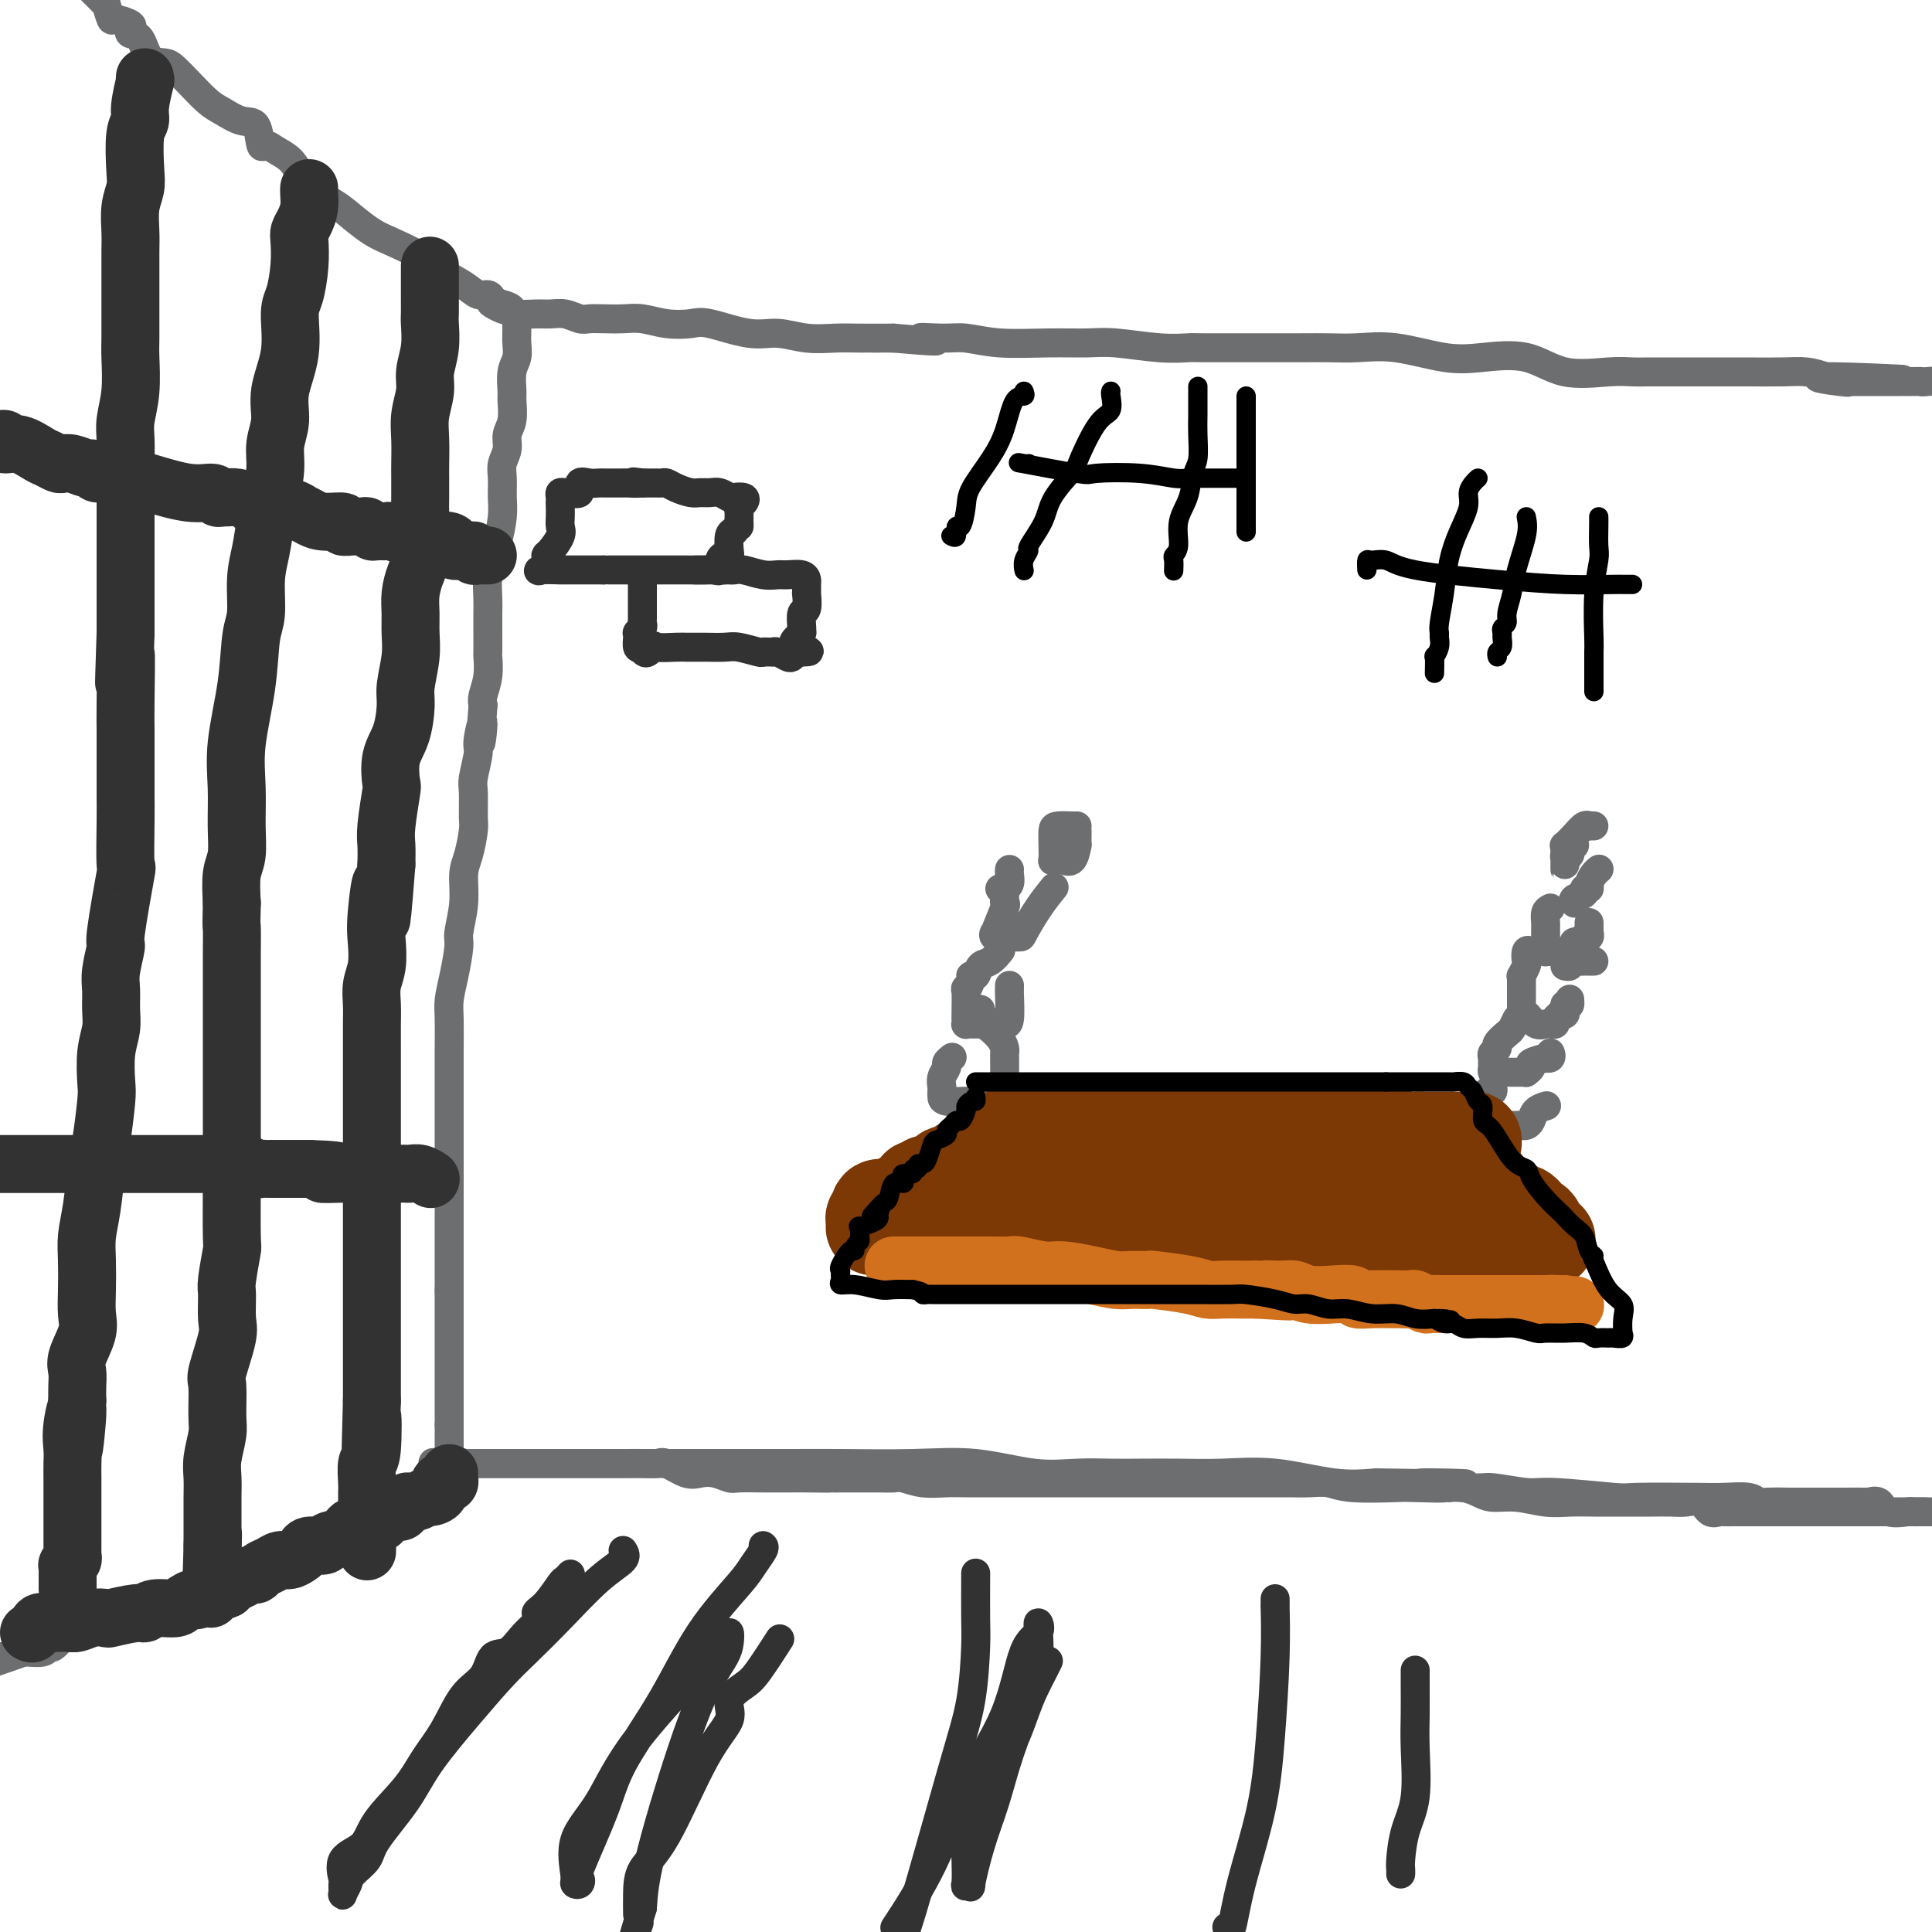 <svg viewBox='0 0 400 400' version='1.1' xmlns='http://www.w3.org/2000/svg' xmlns:xlink='http://www.w3.org/1999/xlink'><g fill='none' stroke='rgb(109,110,112)' stroke-width='6' stroke-linecap='round' stroke-linejoin='round'><path d='M22,1c0.399,1.292 0.799,2.585 1,3c0.201,0.415 0.204,-0.046 1,0c0.796,0.046 2.386,0.601 3,1c0.614,0.399 0.251,0.642 0,1c-0.251,0.358 -0.391,0.830 0,1c0.391,0.170 1.314,0.039 2,1c0.686,0.961 1.135,3.013 2,4c0.865,0.987 2.145,0.907 3,1c0.855,0.093 1.285,0.358 2,1c0.715,0.642 1.715,1.660 3,3c1.285,1.340 2.855,3.001 4,4c1.145,0.999 1.864,1.335 3,2c1.136,0.665 2.688,1.659 4,2c1.312,0.341 2.386,0.030 3,1c0.614,0.970 0.770,3.221 1,4c0.230,0.779 0.534,0.084 1,0c0.466,-0.084 1.093,0.442 2,1c0.907,0.558 2.093,1.149 3,2c0.907,0.851 1.534,1.961 2,3c0.466,1.039 0.772,2.007 2,3c1.228,0.993 3.378,2.012 5,3c1.622,0.988 2.715,1.944 4,3c1.285,1.056 2.763,2.211 4,3c1.237,0.789 2.232,1.210 4,2c1.768,0.790 4.309,1.948 6,3c1.691,1.052 2.533,1.997 4,3c1.467,1.003 3.558,2.063 5,3c1.442,0.937 2.234,1.752 3,2c0.766,0.248 1.504,-0.072 2,0c0.496,0.072 0.748,0.536 1,1'/><path d='M102,62c5.789,3.796 1.263,1.788 0,1c-1.263,-0.788 0.739,-0.354 2,0c1.261,0.354 1.783,0.630 2,1c0.217,0.370 0.131,0.835 1,1c0.869,0.165 2.693,0.030 4,0c1.307,-0.030 2.095,0.044 3,0c0.905,-0.044 1.925,-0.208 3,0c1.075,0.208 2.204,0.787 3,1c0.796,0.213 1.257,0.061 2,0c0.743,-0.061 1.767,-0.030 3,0c1.233,0.030 2.675,0.058 4,0c1.325,-0.058 2.534,-0.204 4,0c1.466,0.204 3.188,0.758 5,1c1.812,0.242 3.715,0.174 5,0c1.285,-0.174 1.953,-0.453 4,0c2.047,0.453 5.472,1.638 8,2c2.528,0.362 4.158,-0.099 6,0c1.842,0.099 3.896,0.759 6,1c2.104,0.241 4.259,0.065 6,0c1.741,-0.065 3.069,-0.019 5,0c1.931,0.019 4.466,0.009 7,0'/><path d='M185,70c14.017,1.233 7.558,0.316 6,0c-1.558,-0.316 1.783,-0.032 4,0c2.217,0.032 3.309,-0.189 5,0c1.691,0.189 3.980,0.786 7,1c3.020,0.214 6.770,0.043 10,0c3.230,-0.043 5.939,0.041 8,0c2.061,-0.041 3.476,-0.207 6,0c2.524,0.207 6.159,0.788 9,1c2.841,0.212 4.888,0.057 6,0c1.112,-0.057 1.289,-0.015 3,0c1.711,0.015 4.955,0.005 7,0c2.045,-0.005 2.892,-0.003 5,0c2.108,0.003 5.479,0.008 8,0c2.521,-0.008 4.193,-0.030 6,0c1.807,0.030 3.748,0.110 6,0c2.252,-0.110 4.814,-0.410 8,0c3.186,0.410 6.995,1.532 10,2c3.005,0.468 5.207,0.283 8,0c2.793,-0.283 6.178,-0.664 9,0c2.822,0.664 5.080,2.374 8,3c2.920,0.626 6.503,0.168 9,0c2.497,-0.168 3.907,-0.045 5,0c1.093,0.045 1.870,0.012 3,0c1.130,-0.012 2.613,-0.003 4,0c1.387,0.003 2.677,0.001 4,0c1.323,-0.001 2.678,-0.001 4,0c1.322,0.001 2.611,0.003 4,0c1.389,-0.003 2.877,-0.011 5,0c2.123,0.011 4.879,0.041 7,0c2.121,-0.041 3.606,-0.155 5,0c1.394,0.155 2.697,0.577 4,1'/><path d='M378,78c30.269,1.177 9.442,0.119 2,0c-7.442,-0.119 -1.498,0.700 1,1c2.498,0.300 1.549,0.080 1,0c-0.549,-0.080 -0.699,-0.022 0,0c0.699,0.022 2.245,0.006 3,0c0.755,-0.006 0.718,-0.002 1,0c0.282,0.002 0.883,0.000 1,0c0.117,-0.000 -0.249,-0.000 0,0c0.249,0.000 1.114,0.000 2,0c0.886,-0.000 1.793,0.000 2,0c0.207,-0.000 -0.286,-0.000 0,0c0.286,0.000 1.350,0.001 2,0c0.650,-0.001 0.887,-0.003 1,0c0.113,0.003 0.102,0.011 1,0c0.898,-0.011 2.703,-0.041 3,0c0.297,0.041 -0.915,0.155 1,0c1.915,-0.155 6.958,-0.577 12,-1'/><path d='M22,1c-0.356,-0.356 -0.711,-0.711 -1,-1c-0.289,-0.289 -0.511,-0.511 -1,-1c-0.489,-0.489 -1.244,-1.244 -2,-2'/><path d='M107,65c-0.000,-0.096 -0.000,-0.192 0,0c0.000,0.192 0.001,0.674 0,1c-0.001,0.326 -0.004,0.498 0,1c0.004,0.502 0.015,1.336 0,2c-0.015,0.664 -0.057,1.159 0,2c0.057,0.841 0.212,2.028 0,3c-0.212,0.972 -0.793,1.730 -1,3c-0.207,1.270 -0.040,3.053 0,4c0.040,0.947 -0.046,1.058 0,2c0.046,0.942 0.222,2.716 0,4c-0.222,1.284 -0.844,2.080 -1,3c-0.156,0.920 0.155,1.966 0,3c-0.155,1.034 -0.777,2.057 -1,3c-0.223,0.943 -0.049,1.808 0,3c0.049,1.192 -0.029,2.712 0,4c0.029,1.288 0.166,2.344 0,4c-0.166,1.656 -0.633,3.914 -1,5c-0.367,1.086 -0.634,1.001 -1,2c-0.366,0.999 -0.830,3.081 -1,5c-0.170,1.919 -0.046,3.674 0,5c0.046,1.326 0.013,2.223 0,3c-0.013,0.777 -0.007,1.433 0,3c0.007,1.567 0.016,4.044 0,5c-0.016,0.956 -0.056,0.390 0,1c0.056,0.610 0.207,2.395 0,4c-0.207,1.605 -0.774,3.030 -1,4c-0.226,0.970 -0.113,1.485 0,2'/><path d='M100,146c-1.018,13.284 -0.062,5.993 0,4c0.062,-1.993 -0.768,1.311 -1,3c-0.232,1.689 0.135,1.762 0,3c-0.135,1.238 -0.771,3.640 -1,5c-0.229,1.360 -0.051,1.678 0,3c0.051,1.322 -0.024,3.650 0,5c0.024,1.350 0.146,1.724 0,3c-0.146,1.276 -0.560,3.455 -1,5c-0.440,1.545 -0.905,2.457 -1,4c-0.095,1.543 0.181,3.718 0,6c-0.181,2.282 -0.819,4.670 -1,6c-0.181,1.330 0.095,1.601 0,3c-0.095,1.399 -0.561,3.927 -1,6c-0.439,2.073 -0.850,3.691 -1,5c-0.150,1.309 -0.040,2.308 0,4c0.040,1.692 0.011,4.076 0,6c-0.011,1.924 -0.003,3.388 0,5c0.003,1.612 0.001,3.372 0,5c-0.001,1.628 -0.000,3.124 0,5c0.000,1.876 0.000,4.133 0,6c-0.000,1.867 -0.000,3.344 0,4c0.000,0.656 0.000,0.492 0,1c-0.000,0.508 -0.000,1.687 0,3c0.000,1.313 0.000,2.760 0,4c-0.000,1.240 -0.000,2.273 0,4c0.000,1.727 0.000,4.148 0,5c-0.000,0.852 -0.000,0.134 0,0c0.000,-0.134 0.000,0.315 0,1c-0.000,0.685 -0.000,1.608 0,3c0.000,1.392 0.000,3.255 0,4c-0.000,0.745 -0.000,0.373 0,0'/><path d='M93,267c0.000,9.745 0.000,4.108 0,3c0.000,-1.108 0.000,2.313 0,4c0.000,1.687 0.000,1.642 0,2c0.000,0.358 0.000,1.121 0,2c0.000,0.879 0.000,1.873 0,3c0.000,1.127 0.000,2.386 0,3c0.000,0.614 0.000,0.584 0,1c0.000,0.416 0.000,1.277 0,2c0.000,0.723 0.000,1.308 0,2c0.000,0.692 0.000,1.491 0,2c0.000,0.509 0.000,0.728 0,1c0.000,0.272 0.000,0.599 0,1c-0.000,0.401 -0.000,0.877 0,1c0.000,0.123 0.000,-0.108 0,0c0.000,0.108 0.000,0.554 0,1'/><path d='M93,295c-0.000,4.720 -0.000,2.522 0,2c0.000,-0.522 0.000,0.634 0,1c-0.000,0.366 -0.000,-0.057 0,0c0.000,0.057 0.000,0.595 0,1c-0.000,0.405 -0.000,0.679 0,1c0.000,0.321 0.000,0.690 0,1c-0.000,0.310 -0.001,0.563 0,1c0.001,0.437 0.004,1.060 0,1c-0.004,-0.060 -0.014,-0.803 0,0c0.014,0.803 0.053,3.152 0,4c-0.053,0.848 -0.199,0.195 0,0c0.199,-0.195 0.741,0.069 0,1c-0.741,0.931 -2.766,2.528 -4,3c-1.234,0.472 -1.678,-0.181 -2,0c-0.322,0.181 -0.520,1.194 -1,2c-0.480,0.806 -1.240,1.403 -2,2'/><path d='M84,315c-2.036,1.391 -2.626,0.868 -4,1c-1.374,0.132 -3.531,0.917 -4,1c-0.469,0.083 0.749,-0.538 0,0c-0.749,0.538 -3.464,2.235 -5,3c-1.536,0.765 -1.891,0.597 -3,1c-1.109,0.403 -2.970,1.378 -4,2c-1.030,0.622 -1.228,0.891 -2,1c-0.772,0.109 -2.116,0.057 -3,0c-0.884,-0.057 -1.306,-0.118 -2,0c-0.694,0.118 -1.658,0.417 -3,1c-1.342,0.583 -3.061,1.451 -4,2c-0.939,0.549 -1.098,0.778 -2,1c-0.902,0.222 -2.546,0.437 -4,1c-1.454,0.563 -2.719,1.473 -4,2c-1.281,0.527 -2.577,0.670 -3,1c-0.423,0.330 0.027,0.845 -1,1c-1.027,0.155 -3.531,-0.052 -5,0c-1.469,0.052 -1.903,0.361 -3,1c-1.097,0.639 -2.859,1.607 -4,2c-1.141,0.393 -1.662,0.211 -2,0c-0.338,-0.211 -0.493,-0.449 -1,0c-0.507,0.449 -1.367,1.586 -2,2c-0.633,0.414 -1.038,0.105 -1,0c0.038,-0.105 0.518,-0.005 0,0c-0.518,0.005 -2.034,-0.086 -3,0c-0.966,0.086 -1.380,0.349 -2,1c-0.620,0.651 -1.444,1.690 -2,2c-0.556,0.310 -0.842,-0.109 -1,0c-0.158,0.109 -0.188,0.745 -1,1c-0.812,0.255 -2.406,0.127 -4,0'/><path d='M5,342c-12.191,4.193 -3.168,1.176 0,0c3.168,-1.176 0.482,-0.511 -1,0c-1.482,0.511 -1.758,0.869 -2,1c-0.242,0.131 -0.450,0.035 -1,0c-0.550,-0.035 -1.443,-0.010 -2,0c-0.557,0.010 -0.779,0.005 -1,0'/><path d='M95,303c0.095,0.000 0.190,0.000 1,0c0.810,-0.000 2.336,-0.000 4,0c1.664,0.000 3.467,0.000 5,0c1.533,-0.000 2.798,-0.000 5,0c2.202,0.000 5.343,0.000 8,0c2.657,-0.000 4.831,-0.000 9,0c4.169,0.000 10.334,0.000 14,0c3.666,-0.000 4.832,-0.000 6,0c1.168,0.000 2.337,0.001 4,0c1.663,-0.001 3.818,-0.002 6,0c2.182,0.002 4.391,0.008 7,0c2.609,-0.008 5.620,-0.030 10,0c4.380,0.030 10.130,0.113 15,0c4.870,-0.113 8.858,-0.423 13,0c4.142,0.423 8.436,1.577 12,2c3.564,0.423 6.399,0.114 9,0c2.601,-0.114 4.970,-0.032 7,0c2.030,0.032 3.723,0.016 6,0c2.277,-0.016 5.138,-0.032 8,0c2.862,0.032 5.726,0.112 9,0c3.274,-0.112 6.958,-0.415 11,0c4.042,0.415 8.440,1.547 12,2c3.560,0.453 6.280,0.226 9,0'/><path d='M285,307c31.243,0.553 14.351,-0.063 10,0c-4.351,0.063 3.840,0.805 8,1c4.160,0.195 4.288,-0.158 6,0c1.712,0.158 5.007,0.827 7,1c1.993,0.173 2.684,-0.149 6,0c3.316,0.149 9.256,0.771 12,1c2.744,0.229 2.293,0.065 5,0c2.707,-0.065 8.571,-0.032 12,0c3.429,0.032 4.424,0.061 6,0c1.576,-0.061 3.732,-0.212 5,0c1.268,0.212 1.649,0.789 2,1c0.351,0.211 0.672,0.057 2,0c1.328,-0.057 3.663,-0.015 5,0c1.337,0.015 1.677,0.005 3,0c1.323,-0.005 3.629,-0.003 5,0c1.371,0.003 1.807,0.008 3,0c1.193,-0.008 3.143,-0.030 4,0c0.857,0.030 0.621,0.113 1,0c0.379,-0.113 1.372,-0.423 2,0c0.628,0.423 0.889,1.577 2,2c1.111,0.423 3.071,0.113 4,0c0.929,-0.113 0.826,-0.030 1,0c0.174,0.030 0.624,0.008 1,0c0.376,-0.008 0.678,-0.002 1,0c0.322,0.002 0.663,0.001 1,0c0.337,-0.001 0.668,-0.000 1,0'/><path d='M398,313c0.419,-0.000 0.838,-0.000 0,0c-0.838,0.000 -2.932,0.000 -5,0c-2.068,-0.000 -4.110,-0.000 -6,0c-1.890,0.000 -3.626,0.000 -5,0c-1.374,-0.000 -2.384,-0.000 -3,0c-0.616,0.000 -0.838,0.000 -1,0c-0.162,-0.000 -0.262,-0.000 -1,0c-0.738,0.000 -2.112,0.000 -3,0c-0.888,-0.000 -1.291,-0.000 -2,0c-0.709,0.000 -1.724,0.000 -3,0c-1.276,-0.000 -2.813,-0.001 -4,0c-1.187,0.001 -2.023,0.002 -3,0c-0.977,-0.002 -2.095,-0.008 -3,0c-0.905,0.008 -1.597,0.030 -2,0c-0.403,-0.030 -0.518,-0.113 -1,0c-0.482,0.113 -1.330,0.423 -2,0c-0.670,-0.423 -1.163,-1.577 -2,-2c-0.837,-0.423 -2.019,-0.113 -3,0c-0.981,0.113 -1.760,0.030 -3,0c-1.240,-0.030 -2.943,-0.008 -4,0c-1.057,0.008 -1.470,0.003 -2,0c-0.530,-0.003 -1.176,-0.005 -3,0c-1.824,0.005 -4.827,0.016 -7,0c-2.173,-0.016 -3.516,-0.060 -5,0c-1.484,0.060 -3.111,0.222 -5,0c-1.889,-0.222 -4.042,-0.830 -6,-1c-1.958,-0.170 -3.721,0.099 -5,0c-1.279,-0.099 -2.075,-0.565 -3,-1c-0.925,-0.435 -1.979,-0.839 -3,-1c-1.021,-0.161 -2.011,-0.081 -3,0'/><path d='M300,308c-15.341,-0.775 -4.693,-0.211 -2,0c2.693,0.211 -2.568,0.071 -5,0c-2.432,-0.071 -2.034,-0.072 -4,0c-1.966,0.072 -6.295,0.215 -9,0c-2.705,-0.215 -3.784,-0.790 -5,-1c-1.216,-0.210 -2.569,-0.056 -4,0c-1.431,0.056 -2.941,0.015 -4,0c-1.059,-0.015 -1.667,-0.004 -3,0c-1.333,0.004 -3.392,0.001 -5,0c-1.608,-0.001 -2.766,-0.000 -4,0c-1.234,0.000 -2.542,0.000 -4,0c-1.458,-0.000 -3.064,-0.000 -5,0c-1.936,0.000 -4.203,0.000 -6,0c-1.797,-0.000 -3.125,-0.000 -4,0c-0.875,0.000 -1.296,0.000 -2,0c-0.704,-0.000 -1.689,-0.000 -3,0c-1.311,0.000 -2.948,0.000 -4,0c-1.052,-0.000 -1.518,-0.000 -3,0c-1.482,0.000 -3.978,0.000 -6,0c-2.022,-0.000 -3.568,-0.000 -5,0c-1.432,0.000 -2.749,0.001 -4,0c-1.251,-0.001 -2.436,-0.004 -4,0c-1.564,0.004 -3.506,0.015 -5,0c-1.494,-0.015 -2.538,-0.057 -4,0c-1.462,0.057 -3.340,0.211 -5,0c-1.660,-0.211 -3.101,-0.789 -4,-1c-0.899,-0.211 -1.258,-0.057 -2,0c-0.742,0.057 -1.869,0.015 -3,0c-1.131,-0.015 -2.266,-0.004 -3,0c-0.734,0.004 -1.067,0.001 -2,0c-0.933,-0.001 -2.467,-0.001 -4,0'/><path d='M173,306c-20.182,-0.309 -7.138,-0.083 -3,0c4.138,0.083 -0.632,0.022 -3,0c-2.368,-0.022 -2.335,-0.005 -3,0c-0.665,0.005 -2.029,-0.002 -3,0c-0.971,0.002 -1.548,0.014 -3,0c-1.452,-0.014 -3.780,-0.054 -5,0c-1.220,0.054 -1.332,0.203 -2,0c-0.668,-0.203 -1.893,-0.758 -3,-1c-1.107,-0.242 -2.095,-0.170 -3,0c-0.905,0.170 -1.727,0.438 -3,0c-1.273,-0.438 -2.997,-1.581 -4,-2c-1.003,-0.419 -1.286,-0.112 -2,0c-0.714,0.112 -1.858,0.030 -3,0c-1.142,-0.030 -2.281,-0.008 -3,0c-0.719,0.008 -1.019,0.002 -2,0c-0.981,-0.002 -2.645,-0.001 -4,0c-1.355,0.001 -2.403,0.000 -3,0c-0.597,-0.000 -0.745,-0.000 -2,0c-1.255,0.000 -3.617,0.000 -5,0c-1.383,-0.000 -1.785,-0.000 -2,0c-0.215,0.000 -0.242,0.000 -1,0c-0.758,-0.000 -2.248,-0.000 -3,0c-0.752,0.000 -0.765,0.000 -1,0c-0.235,-0.000 -0.691,-0.000 -1,0c-0.309,0.000 -0.472,0.000 -1,0c-0.528,-0.000 -1.423,-0.000 -2,0c-0.577,0.000 -0.837,0.000 -1,0c-0.163,-0.000 -0.229,-0.000 -1,0c-0.771,0.000 -2.246,0.000 -3,0c-0.754,-0.000 -0.787,-0.000 -1,0c-0.213,0.000 -0.607,0.000 -1,0'/><path d='M96,303c-12.078,-0.435 -3.774,-0.024 -1,0c2.774,0.024 0.016,-0.340 -1,0c-1.016,0.340 -0.290,1.383 0,2c0.290,0.617 0.145,0.809 0,1'/><path d='M94,306c-0.309,0.707 -0.083,0.973 0,1c0.083,0.027 0.022,-0.185 0,0c-0.022,0.185 -0.006,0.767 0,1c0.006,0.233 0.003,0.116 0,0'/></g>
<g fill='none' stroke='rgb(50,50,50)' stroke-width='6' stroke-linecap='round' stroke-linejoin='round'><path d='M129,321c0.372,0.586 0.745,1.171 0,2c-0.745,0.829 -2.607,1.900 -5,4c-2.393,2.100 -5.315,5.228 -8,8c-2.685,2.772 -5.131,5.189 -7,7c-1.869,1.811 -3.159,3.016 -5,5c-1.841,1.984 -4.231,4.747 -7,8c-2.769,3.253 -5.915,6.997 -8,10c-2.085,3.003 -3.108,5.266 -5,8c-1.892,2.734 -4.654,5.941 -6,8c-1.346,2.059 -1.275,2.970 -2,4c-0.725,1.030 -2.247,2.177 -3,3c-0.753,0.823 -0.737,1.320 -1,2c-0.263,0.680 -0.806,1.542 -1,2c-0.194,0.458 -0.038,0.511 0,0c0.038,-0.511 -0.040,-1.586 0,-2c0.040,-0.414 0.198,-0.167 0,-1c-0.198,-0.833 -0.753,-2.745 0,-4c0.753,-1.255 2.812,-1.851 4,-3c1.188,-1.149 1.503,-2.849 3,-5c1.497,-2.151 4.176,-4.752 6,-7c1.824,-2.248 2.791,-4.144 4,-6c1.209,-1.856 2.658,-3.672 4,-6c1.342,-2.328 2.575,-5.169 4,-7c1.425,-1.831 3.042,-2.654 4,-4c0.958,-1.346 1.257,-3.217 2,-4c0.743,-0.783 1.931,-0.480 3,-1c1.069,-0.520 2.020,-1.863 3,-3c0.980,-1.137 1.990,-2.069 3,-3'/><path d='M111,336c1.317,-1.476 0.108,-1.667 0,-2c-0.108,-0.333 0.885,-0.807 2,-2c1.115,-1.193 2.350,-3.103 3,-4c0.650,-0.897 0.713,-0.780 1,-1c0.287,-0.220 0.796,-0.777 1,-1c0.204,-0.223 0.102,-0.111 0,0'/><path d='M158,320c0.187,0.147 0.375,0.294 0,1c-0.375,0.706 -1.311,1.971 -2,3c-0.689,1.029 -1.129,1.821 -3,4c-1.871,2.179 -5.171,5.744 -8,10c-2.829,4.256 -5.185,9.202 -8,14c-2.815,4.798 -6.088,9.447 -8,13c-1.912,3.553 -2.464,6.010 -4,10c-1.536,3.990 -4.057,9.512 -5,12c-0.943,2.488 -0.309,1.942 0,2c0.309,0.058 0.294,0.720 0,1c-0.294,0.280 -0.865,0.179 -1,0c-0.135,-0.179 0.167,-0.435 0,-2c-0.167,-1.565 -0.801,-4.439 0,-7c0.801,-2.561 3.038,-4.810 5,-8c1.962,-3.190 3.648,-7.320 8,-13c4.352,-5.680 11.368,-12.911 15,-17c3.632,-4.089 3.879,-5.036 4,-5c0.121,0.036 0.117,1.056 0,2c-0.117,0.944 -0.346,1.814 -1,3c-0.654,1.186 -1.732,2.689 -3,5c-1.268,2.311 -2.726,5.430 -5,12c-2.274,6.570 -5.364,16.591 -7,23c-1.636,6.409 -1.818,9.204 -2,12'/><path d='M133,395c-3.022,9.756 -1.578,5.644 -1,4c0.578,-1.644 0.289,-0.822 0,0'/><path d='M132,396c0.004,0.327 0.008,0.655 0,0c-0.008,-0.655 -0.029,-2.292 0,-4c0.029,-1.708 0.107,-3.485 1,-5c0.893,-1.515 2.603,-2.766 5,-7c2.397,-4.234 5.483,-11.451 8,-16c2.517,-4.549 4.465,-6.428 5,-8c0.535,-1.572 -0.343,-2.836 0,-4c0.343,-1.164 1.906,-2.230 3,-3c1.094,-0.770 1.718,-1.246 3,-3c1.282,-1.754 3.224,-4.787 4,-6c0.776,-1.213 0.388,-0.607 0,0'/><path d='M202,326c0.004,-0.373 0.007,-0.746 0,1c-0.007,1.746 -0.026,5.612 0,8c0.026,2.388 0.095,3.297 0,6c-0.095,2.703 -0.355,7.199 -1,11c-0.645,3.801 -1.674,6.908 -4,15c-2.326,8.092 -5.950,21.169 -8,28c-2.050,6.831 -2.525,7.415 -3,8'/><path d='M186,398c-0.638,0.969 -1.277,1.938 0,0c1.277,-1.938 4.469,-6.784 7,-12c2.531,-5.216 4.401,-10.804 7,-16c2.599,-5.196 5.925,-10.002 8,-15c2.075,-4.998 2.897,-10.188 4,-13c1.103,-2.812 2.488,-3.248 3,-4c0.512,-0.752 0.153,-1.822 0,-2c-0.153,-0.178 -0.099,0.536 0,2c0.099,1.464 0.242,3.679 0,6c-0.242,2.321 -0.867,4.750 -2,8c-1.133,3.250 -2.772,7.323 -4,11c-1.228,3.677 -2.046,6.960 -3,10c-0.954,3.040 -2.046,5.838 -3,9c-0.954,3.162 -1.772,6.687 -2,8c-0.228,1.313 0.134,0.413 0,0c-0.134,-0.413 -0.766,-0.340 -1,0c-0.234,0.340 -0.072,0.948 0,0c0.072,-0.948 0.053,-3.453 0,-5c-0.053,-1.547 -0.142,-2.135 0,-4c0.142,-1.865 0.514,-5.006 2,-8c1.486,-2.994 4.087,-5.839 6,-9c1.913,-3.161 3.140,-6.637 4,-9c0.860,-2.363 1.354,-3.613 2,-5c0.646,-1.387 1.443,-2.912 2,-4c0.557,-1.088 0.873,-1.739 1,-2c0.127,-0.261 0.063,-0.130 0,0'/><path d='M264,331c0.006,1.036 0.012,2.072 0,2c-0.012,-0.072 -0.041,-1.251 0,0c0.041,1.251 0.152,4.932 0,10c-0.152,5.068 -0.565,11.524 -1,17c-0.435,5.476 -0.890,9.973 -2,15c-1.110,5.027 -2.876,10.584 -4,15c-1.124,4.416 -1.607,7.690 -2,9c-0.393,1.310 -0.697,0.655 -1,0'/><path d='M293,346c0.001,-0.196 0.002,-0.392 0,0c-0.002,0.392 -0.007,1.372 0,3c0.007,1.628 0.026,3.903 0,6c-0.026,2.097 -0.098,4.015 0,7c0.098,2.985 0.366,7.038 0,10c-0.366,2.962 -1.366,4.832 -2,7c-0.634,2.168 -0.902,4.633 -1,6c-0.098,1.367 -0.026,1.637 0,2c0.026,0.363 0.008,0.818 0,1c-0.008,0.182 -0.004,0.091 0,0'/><path d='M116,104c-0.004,0.247 -0.007,0.493 0,1c0.007,0.507 0.026,1.274 0,2c-0.026,0.726 -0.097,1.412 0,2c0.097,0.588 0.363,1.079 0,2c-0.363,0.921 -1.356,2.271 -2,3c-0.644,0.729 -0.941,0.836 -1,1c-0.059,0.164 0.120,0.384 0,1c-0.120,0.616 -0.539,1.629 -1,2c-0.461,0.371 -0.963,0.099 0,0c0.963,-0.099 3.393,-0.027 4,0c0.607,0.027 -0.608,0.007 0,0c0.608,-0.007 3.039,-0.002 4,0c0.961,0.002 0.451,0.001 1,0c0.549,-0.001 2.157,-0.000 3,0c0.843,0.000 0.922,0.000 1,0'/><path d='M125,118c2.193,0.000 1.174,0.000 1,0c-0.174,-0.000 0.495,-0.000 1,0c0.505,0.000 0.844,0.000 1,0c0.156,-0.000 0.129,-0.000 1,0c0.871,0.000 2.641,0.000 4,0c1.359,-0.000 2.308,-0.000 3,0c0.692,0.000 1.127,0.000 2,0c0.873,-0.000 2.184,-0.001 3,0c0.816,0.001 1.137,0.002 1,0c-0.137,-0.002 -0.731,-0.007 0,0c0.731,0.007 2.787,0.026 4,0c1.213,-0.026 1.583,-0.098 2,0c0.417,0.098 0.883,0.365 1,0c0.117,-0.365 -0.113,-1.362 0,-2c0.113,-0.638 0.569,-0.917 1,-1c0.431,-0.083 0.837,0.029 1,0c0.163,-0.029 0.082,-0.200 0,-1c-0.082,-0.800 -0.166,-2.229 0,-3c0.166,-0.771 0.583,-0.886 1,-1'/><path d='M152,110c0.692,-1.432 0.921,-1.014 1,-1c0.079,0.014 0.009,-0.378 0,-1c-0.009,-0.622 0.043,-1.473 0,-2c-0.043,-0.527 -0.182,-0.729 0,-1c0.182,-0.271 0.684,-0.612 1,-1c0.316,-0.388 0.447,-0.822 0,-1c-0.447,-0.178 -1.471,-0.101 -2,0c-0.529,0.101 -0.563,0.224 -1,0c-0.437,-0.224 -1.275,-0.795 -2,-1c-0.725,-0.205 -1.336,-0.045 -2,0c-0.664,0.045 -1.382,-0.027 -2,0c-0.618,0.027 -1.136,0.151 -2,0c-0.864,-0.151 -2.076,-0.576 -3,-1c-0.924,-0.424 -1.561,-0.846 -2,-1c-0.439,-0.154 -0.678,-0.041 -1,0c-0.322,0.041 -0.725,0.011 -1,0c-0.275,-0.011 -0.420,-0.003 -1,0c-0.580,0.003 -1.594,0.001 -2,0c-0.406,-0.001 -0.203,-0.000 0,0'/><path d='M133,100c-3.372,-0.464 -1.303,-0.124 -1,0c0.303,0.124 -1.162,0.033 -2,0c-0.838,-0.033 -1.051,-0.009 -1,0c0.051,0.009 0.365,0.002 0,0c-0.365,-0.002 -1.410,-0.000 -2,0c-0.590,0.000 -0.727,-0.002 -1,0c-0.273,0.002 -0.684,0.008 -1,0c-0.316,-0.008 -0.536,-0.030 -1,0c-0.464,0.030 -1.171,0.113 -2,0c-0.829,-0.113 -1.781,-0.423 -2,0c-0.219,0.423 0.295,1.580 0,2c-0.295,0.420 -1.400,0.102 -2,0c-0.600,-0.102 -0.697,0.011 -1,0c-0.303,-0.011 -0.813,-0.147 -1,0c-0.187,0.147 -0.050,0.578 0,1c0.050,0.422 0.014,0.835 0,1c-0.014,0.165 -0.007,0.083 0,0'/><path d='M133,119c-0.000,0.331 -0.000,0.663 0,1c0.000,0.337 0.000,0.681 0,1c-0.000,0.319 -0.000,0.614 0,1c0.000,0.386 0.000,0.864 0,1c-0.000,0.136 -0.000,-0.069 0,0c0.000,0.069 0.000,0.414 0,1c-0.000,0.586 -0.000,1.414 0,2c0.000,0.586 0.001,0.930 0,1c-0.001,0.070 -0.004,-0.135 0,0c0.004,0.135 0.015,0.610 0,1c-0.015,0.390 -0.056,0.695 0,1c0.056,0.305 0.211,0.611 0,1c-0.211,0.389 -0.786,0.861 -1,1c-0.214,0.139 -0.068,-0.056 0,0c0.068,0.056 0.057,0.361 0,1c-0.057,0.639 -0.159,1.611 0,2c0.159,0.389 0.580,0.194 1,0'/><path d='M133,134c0.448,2.321 1.569,0.622 2,0c0.431,-0.622 0.171,-0.167 1,0c0.829,0.167 2.747,0.045 4,0c1.253,-0.045 1.842,-0.012 2,0c0.158,0.012 -0.116,0.003 0,0c0.116,-0.003 0.623,-0.002 1,0c0.377,0.002 0.623,0.004 1,0c0.377,-0.004 0.885,-0.015 2,0c1.115,0.015 2.837,0.057 4,0c1.163,-0.057 1.765,-0.211 3,0c1.235,0.211 3.101,0.789 4,1c0.899,0.211 0.831,0.056 1,0c0.169,-0.056 0.574,-0.011 1,0c0.426,0.011 0.874,-0.010 1,0c0.126,0.010 -0.068,0.052 0,0c0.068,-0.052 0.400,-0.200 1,0c0.600,0.200 1.469,0.746 2,1c0.531,0.254 0.723,0.215 1,0c0.277,-0.215 0.638,-0.608 1,-1'/><path d='M165,135c4.967,0.033 1.384,-0.384 0,-1c-1.384,-0.616 -0.568,-1.430 0,-2c0.568,-0.570 0.888,-0.896 1,-1c0.112,-0.104 0.016,0.013 0,0c-0.016,-0.013 0.048,-0.156 0,-1c-0.048,-0.844 -0.209,-2.391 0,-3c0.209,-0.609 0.788,-0.281 1,-1c0.212,-0.719 0.056,-2.484 0,-3c-0.056,-0.516 -0.011,0.216 0,0c0.011,-0.216 -0.013,-1.379 0,-2c0.013,-0.621 0.062,-0.701 0,-1c-0.062,-0.299 -0.237,-0.816 -1,-1c-0.763,-0.184 -2.116,-0.035 -3,0c-0.884,0.035 -1.298,-0.043 -2,0c-0.702,0.043 -1.690,0.208 -3,0c-1.310,-0.208 -2.942,-0.788 -4,-1c-1.058,-0.212 -1.541,-0.057 -2,0c-0.459,0.057 -0.893,0.015 -1,0c-0.107,-0.015 0.112,-0.004 0,0c-0.112,0.004 -0.556,0.002 -1,0'/><path d='M150,118c-2.748,-0.309 -1.118,-0.083 -1,0c0.118,0.083 -1.275,0.022 -2,0c-0.725,-0.022 -0.782,-0.006 -1,0c-0.218,0.006 -0.597,0.002 -1,0c-0.403,-0.002 -0.829,-0.000 -1,0c-0.171,0.000 -0.085,0.000 0,0'/></g>
<g fill='none' stroke='rgb(109,110,112)' stroke-width='6' stroke-linecap='round' stroke-linejoin='round'><path d='M223,171c-0.113,0.012 -0.226,0.025 -1,0c-0.774,-0.025 -2.208,-0.087 -3,0c-0.792,0.087 -0.941,0.325 -1,1c-0.059,0.675 -0.028,1.788 0,3c0.028,1.212 0.052,2.524 0,3c-0.052,0.476 -0.182,0.116 0,0c0.182,-0.116 0.676,0.013 1,0c0.324,-0.013 0.479,-0.168 1,0c0.521,0.168 1.407,0.658 2,0c0.593,-0.658 0.891,-2.464 1,-3c0.109,-0.536 0.029,0.196 0,0c-0.029,-0.196 -0.008,-1.322 0,-2c0.008,-0.678 0.002,-0.908 0,-1c-0.002,-0.092 -0.001,-0.046 0,0'/><path d='M209,180c-0.031,0.223 -0.061,0.446 0,1c0.061,0.554 0.215,1.439 0,2c-0.215,0.561 -0.797,0.796 -1,1c-0.203,0.204 -0.025,0.375 0,1c0.025,0.625 -0.102,1.702 0,2c0.102,0.298 0.431,-0.183 0,1c-0.431,1.183 -1.624,4.030 -2,5c-0.376,0.970 0.064,0.064 0,0c-0.064,-0.064 -0.632,0.715 0,1c0.632,0.285 2.465,0.076 3,0c0.535,-0.076 -0.227,-0.017 0,0c0.227,0.017 1.444,-0.006 2,0c0.556,0.006 0.450,0.040 1,-1c0.550,-1.040 1.756,-3.155 3,-5c1.244,-1.845 2.527,-3.420 3,-4c0.473,-0.580 0.135,-0.166 0,0c-0.135,0.166 -0.068,0.083 0,0'/><path d='M207,197c0.172,-0.213 0.343,-0.425 0,0c-0.343,0.425 -1.201,1.488 -2,2c-0.799,0.512 -1.538,0.472 -2,1c-0.462,0.528 -0.646,1.625 -1,2c-0.354,0.375 -0.880,0.028 -1,0c-0.120,-0.028 0.164,0.265 0,1c-0.164,0.735 -0.776,1.914 -1,2c-0.224,0.086 -0.061,-0.919 0,0c0.061,0.919 0.019,3.763 0,5c-0.019,1.237 -0.014,0.867 0,1c0.014,0.133 0.039,0.768 0,1c-0.039,0.232 -0.141,0.062 0,0c0.141,-0.062 0.524,-0.017 1,0c0.476,0.017 1.045,0.006 2,0c0.955,-0.006 2.294,-0.006 3,0c0.706,0.006 0.778,0.017 1,0c0.222,-0.017 0.596,-0.061 1,0c0.404,0.061 0.840,0.226 1,-1c0.160,-1.226 0.043,-3.844 0,-5c-0.043,-1.156 -0.012,-0.850 0,-1c0.012,-0.150 0.003,-0.757 0,-1c-0.003,-0.243 -0.002,-0.121 0,0'/><path d='M197,219c0.121,-0.095 0.243,-0.191 0,0c-0.243,0.191 -0.850,0.667 -1,1c-0.150,0.333 0.156,0.523 0,1c-0.156,0.477 -0.774,1.242 -1,2c-0.226,0.758 -0.061,1.510 0,2c0.061,0.490 0.017,0.720 0,1c-0.017,0.280 -0.008,0.611 0,1c0.008,0.389 0.015,0.836 1,1c0.985,0.164 2.947,0.046 4,0c1.053,-0.046 1.197,-0.019 2,0c0.803,0.019 2.267,0.030 3,0c0.733,-0.030 0.736,-0.102 1,0c0.264,0.102 0.789,0.378 1,0c0.211,-0.378 0.109,-1.411 0,-2c-0.109,-0.589 -0.225,-0.735 0,-1c0.225,-0.265 0.792,-0.648 1,-1c0.208,-0.352 0.056,-0.672 0,-1c-0.056,-0.328 -0.015,-0.666 0,-1c0.015,-0.334 0.005,-0.666 0,-1c-0.005,-0.334 -0.003,-0.670 0,-1c0.003,-0.330 0.008,-0.656 0,-1c-0.008,-0.344 -0.031,-0.708 0,-1c0.031,-0.292 0.114,-0.512 0,-1c-0.114,-0.488 -0.426,-1.244 -1,-2c-0.574,-0.756 -1.412,-1.512 -2,-2c-0.588,-0.488 -0.928,-0.708 -1,-1c-0.072,-0.292 0.122,-0.655 0,-1c-0.122,-0.345 -0.561,-0.673 -1,-1'/><path d='M203,210c-0.778,-1.311 -0.222,-1.089 0,-1c0.222,0.089 0.111,0.044 0,0'/><path d='M208,184c-0.417,0.000 -0.833,0.000 -1,0c-0.167,0.000 -0.083,0.000 0,0'/><path d='M330,171c-0.441,-0.012 -0.882,-0.024 -1,0c-0.118,0.024 0.088,0.082 0,0c-0.088,-0.082 -0.468,-0.306 -1,0c-0.532,0.306 -1.214,1.143 -2,2c-0.786,0.857 -1.675,1.735 -2,2c-0.325,0.265 -0.087,-0.084 0,0c0.087,0.084 0.023,0.602 0,1c-0.023,0.398 -0.006,0.678 0,1c0.006,0.322 0.002,0.686 0,1c-0.002,0.314 -0.002,0.577 0,1c0.002,0.423 0.004,1.005 0,1c-0.004,-0.005 -0.015,-0.597 0,-1c0.015,-0.403 0.056,-0.616 0,-1c-0.056,-0.384 -0.207,-0.940 0,-1c0.207,-0.060 0.774,0.376 1,0c0.226,-0.376 0.112,-1.565 0,-2c-0.112,-0.435 -0.223,-0.117 0,0c0.223,0.117 0.778,0.033 1,0c0.222,-0.033 0.111,-0.017 0,0'/><path d='M326,187c-0.235,-0.341 -0.470,-0.682 0,-1c0.470,-0.318 1.645,-0.614 2,-1c0.355,-0.386 -0.111,-0.864 0,-1c0.111,-0.136 0.800,0.069 1,0c0.200,-0.069 -0.090,-0.411 0,-1c0.090,-0.589 0.560,-1.426 1,-2c0.440,-0.574 0.849,-0.885 1,-1c0.151,-0.115 0.043,-0.033 0,0c-0.043,0.033 -0.022,0.016 0,0'/><path d='M321,188c-0.423,0.218 -0.845,0.436 -1,1c-0.155,0.564 -0.041,1.475 0,2c0.041,0.525 0.011,0.666 0,1c-0.011,0.334 -0.003,0.863 0,1c0.003,0.137 0.001,-0.117 0,0c-0.001,0.117 -0.001,0.606 0,1c0.001,0.394 0.003,0.694 0,1c-0.003,0.306 -0.012,0.618 0,1c0.012,0.382 0.044,0.834 0,1c-0.044,0.166 -0.166,0.044 0,0c0.166,-0.044 0.618,-0.012 1,0c0.382,0.012 0.693,0.004 1,0c0.307,-0.004 0.608,-0.004 1,0c0.392,0.004 0.873,0.011 1,0c0.127,-0.011 -0.102,-0.040 0,0c0.102,0.040 0.534,0.150 1,0c0.466,-0.150 0.966,-0.561 1,-1c0.034,-0.439 -0.397,-0.906 0,-1c0.397,-0.094 1.623,0.186 2,0c0.377,-0.186 -0.095,-0.837 0,-1c0.095,-0.163 0.758,0.163 1,0c0.242,-0.163 0.065,-0.814 0,-1c-0.065,-0.186 -0.017,0.095 0,0c0.017,-0.095 0.005,-0.564 0,-1c-0.005,-0.436 -0.001,-0.839 0,-1c0.001,-0.161 0.001,-0.081 0,0'/><path d='M317,197c-0.415,-0.213 -0.829,-0.426 -1,0c-0.171,0.426 -0.098,1.490 0,2c0.098,0.510 0.223,0.465 0,1c-0.223,0.535 -0.792,1.649 -1,2c-0.208,0.351 -0.056,-0.061 0,0c0.056,0.061 0.015,0.594 0,1c-0.015,0.406 -0.004,0.685 0,1c0.004,0.315 0.001,0.666 0,1c-0.001,0.334 -0.001,0.650 0,1c0.001,0.350 0.002,0.733 0,1c-0.002,0.267 -0.009,0.419 0,1c0.009,0.581 0.034,1.592 0,2c-0.034,0.408 -0.126,0.214 0,0c0.126,-0.214 0.468,-0.449 1,0c0.532,0.449 1.252,1.582 2,2c0.748,0.418 1.525,0.122 2,0c0.475,-0.122 0.648,-0.072 1,0c0.352,0.072 0.883,0.164 1,0c0.117,-0.164 -0.179,-0.583 0,-1c0.179,-0.417 0.832,-0.833 1,-1c0.168,-0.167 -0.151,-0.086 0,0c0.151,0.086 0.771,0.177 1,0c0.229,-0.177 0.065,-0.622 0,-1c-0.065,-0.378 -0.033,-0.689 0,-1'/><path d='M324,208c0.690,-0.560 0.917,0.042 1,0c0.083,-0.042 0.024,-0.726 0,-1c-0.024,-0.274 -0.012,-0.137 0,0'/><path d='M330,199c-0.439,-0.001 -0.878,-0.001 -1,0c-0.122,0.001 0.073,0.004 0,0c-0.073,-0.004 -0.416,-0.015 -1,0c-0.584,0.015 -1.411,0.057 -2,0c-0.589,-0.057 -0.941,-0.211 -1,0c-0.059,0.211 0.177,0.788 0,1c-0.177,0.212 -0.765,0.061 -1,0c-0.235,-0.061 -0.118,-0.030 0,0'/><path d='M314,211c-0.372,0.786 -0.745,1.573 -1,2c-0.255,0.427 -0.394,0.496 -1,1c-0.606,0.504 -1.679,1.445 -2,2c-0.321,0.555 0.110,0.726 0,1c-0.110,0.274 -0.762,0.652 -1,1c-0.238,0.348 -0.061,0.668 0,1c0.061,0.332 0.005,0.677 0,1c-0.005,0.323 0.040,0.622 0,1c-0.040,0.378 -0.165,0.833 0,1c0.165,0.167 0.622,0.045 1,0c0.378,-0.045 0.678,-0.012 1,0c0.322,0.012 0.665,0.003 1,0c0.335,-0.003 0.663,0.000 1,0c0.337,-0.000 0.683,-0.003 1,0c0.317,0.003 0.604,0.012 1,0c0.396,-0.012 0.902,-0.045 1,0c0.098,0.045 -0.213,0.170 0,0c0.213,-0.170 0.951,-0.633 1,-1c0.049,-0.367 -0.589,-0.638 0,-1c0.589,-0.362 2.407,-0.815 3,-1c0.593,-0.185 -0.037,-0.101 0,0c0.037,0.101 0.741,0.220 1,0c0.259,-0.220 0.074,-0.777 0,-1c-0.074,-0.223 -0.037,-0.111 0,0'/><path d='M309,225c0.113,0.445 0.226,0.890 0,1c-0.226,0.110 -0.793,-0.113 -1,0c-0.207,0.113 -0.056,0.564 0,1c0.056,0.436 0.018,0.858 0,1c-0.018,0.142 -0.016,0.003 0,0c0.016,-0.003 0.046,0.129 0,1c-0.046,0.871 -0.167,2.482 0,3c0.167,0.518 0.622,-0.057 1,0c0.378,0.057 0.679,0.747 1,1c0.321,0.253 0.663,0.068 1,0c0.337,-0.068 0.667,-0.018 1,0c0.333,0.018 0.667,0.003 1,0c0.333,-0.003 0.665,0.007 1,0c0.335,-0.007 0.671,-0.030 1,0c0.329,0.030 0.649,0.113 1,0c0.351,-0.113 0.733,-0.422 1,-1c0.267,-0.578 0.418,-1.425 1,-2c0.582,-0.575 1.595,-0.879 2,-1c0.405,-0.121 0.203,-0.061 0,0'/></g>
<g fill='none' stroke='rgb(124,56,5)' stroke-width='20' stroke-linecap='round' stroke-linejoin='round'><path d='M209,235c-0.167,0.000 -0.334,0.000 0,0c0.334,0.000 1.170,0.000 2,0c0.830,0.000 1.653,0.000 2,0c0.347,0.000 0.217,-0.000 1,0c0.783,0.000 2.479,0.000 4,0c1.521,0.000 2.866,0.000 4,0c1.134,-0.000 2.057,0.000 3,0c0.943,0.000 1.906,-0.000 3,0c1.094,0.000 2.319,0.000 3,0c0.681,0.000 0.818,-0.000 2,0c1.182,0.000 3.409,0.000 5,0c1.591,-0.000 2.547,0.000 4,0c1.453,0.000 3.402,0.000 5,0c1.598,-0.000 2.843,-0.000 4,0c1.157,0.000 2.224,0.000 3,0c0.776,0.000 1.261,0.000 2,0c0.739,0.000 1.734,0.000 2,0c0.266,0.000 -0.195,0.000 0,0c0.195,0.000 1.048,0.000 2,0c0.952,0.000 2.003,0.000 3,0c0.997,0.000 1.941,0.000 3,0c1.059,0.000 2.232,0.000 3,0c0.768,0.000 1.130,0.000 2,0c0.870,0.000 2.246,0.000 3,0c0.754,0.000 0.884,0.000 1,0c0.116,0.000 0.217,0.000 1,0c0.783,0.000 2.249,0.000 3,0c0.751,0.000 0.786,0.000 1,0c0.214,0.000 0.607,0.000 1,0'/><path d='M281,235c11.577,0.001 4.519,0.004 2,0c-2.519,-0.004 -0.497,-0.015 1,0c1.497,0.015 2.471,0.057 3,0c0.529,-0.057 0.614,-0.211 1,0c0.386,0.211 1.073,0.789 2,1c0.927,0.211 2.095,0.057 3,0c0.905,-0.057 1.548,-0.015 2,0c0.452,0.015 0.711,0.004 1,0c0.289,-0.004 0.606,-0.001 1,0c0.394,0.001 0.865,0.000 1,0c0.135,-0.000 -0.066,-0.000 0,0c0.066,0.000 0.399,0.000 1,0c0.601,-0.000 1.471,-0.001 2,0c0.529,0.001 0.716,0.004 1,0c0.284,-0.004 0.664,-0.015 1,0c0.336,0.015 0.626,0.056 1,0c0.374,-0.056 0.831,-0.207 1,0c0.169,0.207 0.048,0.774 0,1c-0.048,0.226 -0.024,0.113 0,0'/><path d='M213,234c-0.221,-0.196 -0.443,-0.392 -1,0c-0.557,0.392 -1.450,1.371 -2,2c-0.550,0.629 -0.756,0.909 -1,1c-0.244,0.091 -0.527,-0.006 -1,0c-0.473,0.006 -1.138,0.115 -2,1c-0.862,0.885 -1.921,2.546 -3,3c-1.079,0.454 -2.177,-0.300 -3,0c-0.823,0.300 -1.372,1.654 -2,2c-0.628,0.346 -1.335,-0.315 -2,0c-0.665,0.315 -1.290,1.608 -2,2c-0.710,0.392 -1.507,-0.117 -2,0c-0.493,0.117 -0.682,0.858 -1,1c-0.318,0.142 -0.766,-0.316 -1,0c-0.234,0.316 -0.252,1.404 -1,2c-0.748,0.596 -2.224,0.698 -3,1c-0.776,0.302 -0.853,0.802 -1,1c-0.147,0.198 -0.365,0.094 -1,0c-0.635,-0.094 -1.687,-0.179 -2,0c-0.313,0.179 0.112,0.622 0,1c-0.112,0.378 -0.761,0.690 -1,1c-0.239,0.310 -0.070,0.619 0,1c0.070,0.381 0.039,0.834 0,1c-0.039,0.166 -0.088,0.045 0,0c0.088,-0.045 0.311,-0.013 1,0c0.689,0.013 1.845,0.006 3,0'/><path d='M185,254c1.443,0.155 3.051,0.041 5,0c1.949,-0.041 4.240,-0.011 6,0c1.760,0.011 2.991,0.003 4,0c1.009,-0.003 1.797,-0.001 3,0c1.203,0.001 2.820,0.000 4,0c1.180,-0.000 1.922,-0.000 3,0c1.078,0.000 2.491,0.001 4,0c1.509,-0.001 3.113,-0.002 4,0c0.887,0.002 1.056,0.007 2,0c0.944,-0.007 2.664,-0.026 4,0c1.336,0.026 2.289,0.098 4,0c1.711,-0.098 4.179,-0.366 6,0c1.821,0.366 2.996,1.366 4,2c1.004,0.634 1.838,0.902 3,1c1.162,0.098 2.652,0.026 3,0c0.348,-0.026 -0.447,-0.007 0,0c0.447,0.007 2.135,0.002 3,0c0.865,-0.002 0.906,-0.000 2,0c1.094,0.000 3.242,0.000 5,0c1.758,-0.000 3.128,0.000 4,0c0.872,-0.000 1.247,-0.001 2,0c0.753,0.001 1.882,0.004 3,0c1.118,-0.004 2.223,-0.015 3,0c0.777,0.015 1.226,0.057 2,0c0.774,-0.057 1.871,-0.211 3,0c1.129,0.211 2.288,0.789 3,1c0.712,0.211 0.975,0.057 2,0c1.025,-0.057 2.811,-0.015 4,0c1.189,0.015 1.782,0.004 3,0c1.218,-0.004 3.062,-0.001 4,0c0.938,0.001 0.969,0.001 1,0'/><path d='M288,258c16.110,0.619 4.887,0.166 1,0c-3.887,-0.166 -0.436,-0.044 1,0c1.436,0.044 0.856,0.012 1,0c0.144,-0.012 1.011,-0.003 2,0c0.989,0.003 2.100,0.001 3,0c0.900,-0.001 1.589,-0.000 2,0c0.411,0.000 0.544,0.000 1,0c0.456,-0.000 1.235,-0.000 2,0c0.765,0.000 1.514,0.000 2,0c0.486,-0.000 0.707,-0.000 1,0c0.293,0.000 0.658,0.000 1,0c0.342,-0.000 0.663,-0.000 1,0c0.337,0.000 0.692,0.000 1,0c0.308,-0.000 0.569,-0.000 1,0c0.431,0.000 1.033,0.000 2,0c0.967,-0.000 2.300,-0.000 3,0c0.700,0.000 0.766,0.001 1,0c0.234,-0.001 0.637,-0.003 1,0c0.363,0.003 0.685,0.011 1,0c0.315,-0.011 0.623,-0.041 1,0c0.377,0.041 0.822,0.155 1,0c0.178,-0.155 0.089,-0.577 0,-1'/><path d='M318,257c4.628,-0.273 1.199,-0.455 0,-1c-1.199,-0.545 -0.166,-1.451 0,-2c0.166,-0.549 -0.533,-0.739 -1,-1c-0.467,-0.261 -0.701,-0.591 -1,-1c-0.299,-0.409 -0.662,-0.897 -1,-1c-0.338,-0.103 -0.653,0.181 -1,0c-0.347,-0.181 -0.728,-0.825 -1,-1c-0.272,-0.175 -0.435,0.121 -1,0c-0.565,-0.121 -1.531,-0.659 -2,-1c-0.469,-0.341 -0.442,-0.484 -1,-1c-0.558,-0.516 -1.700,-1.406 -2,-2c-0.300,-0.594 0.243,-0.891 0,-1c-0.243,-0.109 -1.273,-0.029 -2,0c-0.727,0.029 -1.150,0.008 -2,0c-0.850,-0.008 -2.128,-0.002 -4,0c-1.872,0.002 -4.338,0.001 -6,0c-1.662,-0.001 -2.520,-0.001 -4,0c-1.480,0.001 -3.580,0.005 -5,0c-1.420,-0.005 -2.158,-0.017 -4,0c-1.842,0.017 -4.787,0.065 -7,0c-2.213,-0.065 -3.695,-0.241 -6,0c-2.305,0.241 -5.432,0.900 -7,1c-1.568,0.100 -1.576,-0.358 -3,0c-1.424,0.358 -4.264,1.531 -7,2c-2.736,0.469 -5.368,0.235 -8,0'/><path d='M242,248c-9.950,0.464 -4.324,0.124 -3,0c1.324,-0.124 -1.653,-0.033 -3,0c-1.347,0.033 -1.065,0.009 -1,0c0.065,-0.009 -0.088,-0.002 -1,0c-0.912,0.002 -2.582,0.001 -3,0c-0.418,-0.001 0.417,-0.000 0,0c-0.417,0.000 -2.084,0.000 -3,0c-0.916,-0.000 -1.081,-0.000 -1,0c0.081,0.000 0.406,0.000 0,0c-0.406,-0.000 -1.545,-0.000 -2,0c-0.455,0.000 -0.228,0.000 0,0'/><path d='M225,248c0.000,0.000 0.100,0.100 0.1,0.1'/><path d='M225,248c0.000,0.000 0.100,0.100 0.1,0.1'/></g>
<g fill='none' stroke='rgb(50,50,50)' stroke-width='12' stroke-linecap='round' stroke-linejoin='round'><path d='M0,91c0.484,-0.128 0.969,-0.256 1,0c0.031,0.256 -0.391,0.895 0,1c0.391,0.105 1.596,-0.325 3,0c1.404,0.325 3.008,1.407 4,2c0.992,0.593 1.373,0.699 2,1c0.627,0.301 1.502,0.798 2,1c0.498,0.202 0.620,0.111 1,0c0.380,-0.111 1.019,-0.241 2,0c0.981,0.241 2.304,0.852 3,1c0.696,0.148 0.765,-0.169 1,0c0.235,0.169 0.634,0.824 1,1c0.366,0.176 0.697,-0.126 2,0c1.303,0.126 3.578,0.678 5,1c1.422,0.322 1.992,0.412 4,1c2.008,0.588 5.455,1.674 8,2c2.545,0.326 4.189,-0.110 5,0c0.811,0.110 0.788,0.764 1,1c0.212,0.236 0.657,0.053 1,0c0.343,-0.053 0.584,0.025 1,0c0.416,-0.025 1.009,-0.151 2,0c0.991,0.151 2.382,0.579 3,1c0.618,0.421 0.462,0.835 1,1c0.538,0.165 1.769,0.083 3,0'/><path d='M56,105c9.472,2.117 5.152,0.408 4,0c-1.152,-0.408 0.863,0.483 2,1c1.137,0.517 1.396,0.660 2,1c0.604,0.340 1.552,0.876 3,1c1.448,0.124 3.396,-0.164 4,0c0.604,0.164 -0.136,0.780 0,1c0.136,0.220 1.149,0.045 2,0c0.851,-0.045 1.542,0.041 2,0c0.458,-0.041 0.684,-0.208 1,0c0.316,0.208 0.722,0.792 1,1c0.278,0.208 0.426,0.042 1,0c0.574,-0.042 1.572,0.042 2,0c0.428,-0.042 0.286,-0.208 1,0c0.714,0.208 2.285,0.792 3,1c0.715,0.208 0.576,0.042 1,0c0.424,-0.042 1.412,0.041 2,0c0.588,-0.041 0.774,-0.204 1,0c0.226,0.204 0.490,0.776 1,1c0.510,0.224 1.265,0.098 2,0c0.735,-0.098 1.451,-0.170 2,0c0.549,0.170 0.931,0.582 1,1c0.069,0.418 -0.174,0.843 0,1c0.174,0.157 0.764,0.045 1,0c0.236,-0.045 0.118,-0.022 0,0'/><path d='M95,114c6.216,1.388 2.257,0.358 1,0c-1.257,-0.358 0.188,-0.043 1,0c0.812,0.043 0.992,-0.185 1,0c0.008,0.185 -0.155,0.781 0,1c0.155,0.219 0.629,0.059 1,0c0.371,-0.059 0.638,-0.016 1,0c0.362,0.016 0.818,0.005 1,0c0.182,-0.005 0.091,-0.002 0,0'/><path d='M30,16c-0.032,0.553 -0.065,1.106 0,1c0.065,-0.106 0.227,-0.871 0,0c-0.227,0.871 -0.845,3.376 -1,5c-0.155,1.624 0.151,2.365 0,3c-0.151,0.635 -0.758,1.163 -1,3c-0.242,1.837 -0.117,4.983 0,7c0.117,2.017 0.228,2.906 0,4c-0.228,1.094 -0.793,2.394 -1,4c-0.207,1.606 -0.055,3.518 0,5c0.055,1.482 0.015,2.533 0,4c-0.015,1.467 -0.004,3.351 0,5c0.004,1.649 0.002,3.062 0,4c-0.002,0.938 -0.004,1.402 0,3c0.004,1.598 0.015,4.331 0,6c-0.015,1.669 -0.057,2.276 0,4c0.057,1.724 0.211,4.565 0,7c-0.211,2.435 -0.789,4.462 -1,6c-0.211,1.538 -0.057,2.585 0,4c0.057,1.415 0.015,3.198 0,5c-0.015,1.802 -0.004,3.625 0,5c0.004,1.375 0.001,2.303 0,3c-0.001,0.697 -0.000,1.161 0,3c0.000,1.839 0.000,5.051 0,7c-0.000,1.949 -0.000,2.636 0,4c0.000,1.364 0.000,3.406 0,5c-0.000,1.594 -0.000,2.741 0,4c0.000,1.259 0.000,2.629 0,4'/><path d='M26,131c-0.619,18.468 -0.166,7.138 0,5c0.166,-2.138 0.044,4.917 0,9c-0.044,4.083 -0.012,5.194 0,6c0.012,0.806 0.003,1.308 0,3c-0.003,1.692 -0.001,4.576 0,6c0.001,1.424 0.002,1.389 0,2c-0.002,0.611 -0.008,1.867 0,3c0.008,1.133 0.031,2.142 0,5c-0.031,2.858 -0.117,7.566 0,9c0.117,1.434 0.438,-0.406 0,2c-0.438,2.406 -1.634,9.059 -2,12c-0.366,2.941 0.099,2.169 0,3c-0.099,0.831 -0.762,3.266 -1,5c-0.238,1.734 -0.050,2.769 0,4c0.050,1.231 -0.038,2.660 0,4c0.038,1.340 0.203,2.591 0,4c-0.203,1.409 -0.776,2.974 -1,5c-0.224,2.026 -0.101,4.512 0,6c0.101,1.488 0.181,1.979 0,4c-0.181,2.021 -0.623,5.571 -1,8c-0.377,2.429 -0.689,3.737 -1,6c-0.311,2.263 -0.620,5.480 -1,8c-0.380,2.520 -0.832,4.342 -1,6c-0.168,1.658 -0.053,3.150 0,5c0.053,1.850 0.042,4.056 0,6c-0.042,1.944 -0.116,3.626 0,5c0.116,1.374 0.423,2.440 0,4c-0.423,1.560 -1.577,3.614 -2,5c-0.423,1.386 -0.114,2.104 0,3c0.114,0.896 0.033,1.970 0,3c-0.033,1.030 -0.016,2.015 0,3'/><path d='M16,290c-1.486,17.801 -0.202,6.803 0,3c0.202,-3.803 -0.678,-0.410 -1,2c-0.322,2.410 -0.086,3.836 0,5c0.086,1.164 0.023,2.064 0,3c-0.023,0.936 -0.006,1.908 0,3c0.006,1.092 0.002,2.303 0,3c-0.002,0.697 -0.000,0.880 0,2c0.000,1.120 0.000,3.179 0,4c-0.000,0.821 -0.000,0.405 0,1c0.000,0.595 0.001,2.201 0,3c-0.001,0.799 -0.004,0.793 0,1c0.004,0.207 0.015,0.629 0,1c-0.015,0.371 -0.057,0.691 0,1c0.057,0.309 0.211,0.608 0,1c-0.211,0.392 -0.789,0.879 -1,1c-0.211,0.121 -0.057,-0.122 0,0c0.057,0.122 0.015,0.611 0,1c-0.015,0.389 -0.004,0.679 0,1c0.004,0.321 0.001,0.674 0,1c-0.001,0.326 -0.000,0.626 0,1c0.000,0.374 0.000,0.821 0,1c-0.000,0.179 -0.000,0.089 0,0'/><path d='M64,39c0.006,-0.043 0.012,-0.086 0,0c-0.012,0.086 -0.042,0.300 0,1c0.042,0.700 0.156,1.886 0,3c-0.156,1.114 -0.580,2.157 -1,3c-0.420,0.843 -0.835,1.485 -1,2c-0.165,0.515 -0.081,0.904 0,2c0.081,1.096 0.157,2.900 0,5c-0.157,2.100 -0.549,4.497 -1,6c-0.451,1.503 -0.962,2.113 -1,4c-0.038,1.887 0.397,5.052 0,8c-0.397,2.948 -1.626,5.681 -2,8c-0.374,2.319 0.107,4.225 0,6c-0.107,1.775 -0.802,3.418 -1,5c-0.198,1.582 0.101,3.102 0,5c-0.101,1.898 -0.600,4.174 -1,6c-0.400,1.826 -0.699,3.201 -1,5c-0.301,1.799 -0.604,4.023 -1,6c-0.396,1.977 -0.884,3.709 -1,6c-0.116,2.291 0.141,5.141 0,7c-0.141,1.859 -0.679,2.726 -1,5c-0.321,2.274 -0.425,5.956 -1,10c-0.575,4.044 -1.622,8.449 -2,12c-0.378,3.551 -0.087,6.247 0,9c0.087,2.753 -0.028,5.563 0,8c0.028,2.437 0.200,4.502 0,6c-0.200,1.498 -0.771,2.428 -1,4c-0.229,1.572 -0.114,3.786 0,6'/><path d='M48,187c-0.155,6.009 -0.041,4.530 0,5c0.041,0.470 0.011,2.887 0,5c-0.011,2.113 -0.003,3.922 0,6c0.003,2.078 0.001,4.423 0,7c-0.001,2.577 -0.000,5.384 0,8c0.000,2.616 0.000,5.040 0,7c-0.000,1.960 -0.000,3.455 0,5c0.000,1.545 0.001,3.141 0,5c-0.001,1.859 -0.004,3.983 0,5c0.004,1.017 0.015,0.927 0,4c-0.015,3.073 -0.057,9.309 0,12c0.057,2.691 0.214,1.836 0,3c-0.214,1.164 -0.797,4.347 -1,6c-0.203,1.653 -0.026,1.776 0,3c0.026,1.224 -0.098,3.549 0,5c0.098,1.451 0.420,2.028 0,4c-0.420,1.972 -1.580,5.339 -2,7c-0.420,1.661 -0.098,1.616 0,3c0.098,1.384 -0.026,4.196 0,6c0.026,1.804 0.203,2.598 0,4c-0.203,1.402 -0.786,3.412 -1,5c-0.214,1.588 -0.057,2.754 0,4c0.057,1.246 0.015,2.571 0,4c-0.015,1.429 -0.004,2.960 0,4c0.004,1.040 0.001,1.588 0,2c-0.001,0.412 -0.000,0.688 0,1c0.000,0.312 0.000,0.661 0,1c-0.000,0.339 -0.000,0.668 0,1c0.000,0.332 0.000,0.666 0,1'/><path d='M44,320c-0.622,20.911 -0.178,6.689 0,1c0.178,-5.689 0.089,-2.844 0,0'/><path d='M89,55c-0.000,0.308 -0.000,0.617 0,1c0.000,0.383 0.000,0.841 0,1c-0.000,0.159 -0.000,0.018 0,0c0.000,-0.018 0.001,0.087 0,1c-0.001,0.913 -0.004,2.635 0,4c0.004,1.365 0.016,2.373 0,3c-0.016,0.627 -0.061,0.873 0,2c0.061,1.127 0.226,3.136 0,5c-0.226,1.864 -0.845,3.584 -1,5c-0.155,1.416 0.155,2.527 0,4c-0.155,1.473 -0.773,3.308 -1,5c-0.227,1.692 -0.061,3.242 0,5c0.061,1.758 0.017,3.724 0,5c-0.017,1.276 -0.007,1.863 0,3c0.007,1.137 0.012,2.824 0,4c-0.012,1.176 -0.042,1.840 0,4c0.042,2.160 0.154,5.816 0,8c-0.154,2.184 -0.576,2.896 -1,4c-0.424,1.104 -0.849,2.599 -1,4c-0.151,1.401 -0.026,2.707 0,4c0.026,1.293 -0.047,2.572 0,4c0.047,1.428 0.215,3.006 0,5c-0.215,1.994 -0.814,4.406 -1,6c-0.186,1.594 0.042,2.372 0,4c-0.042,1.628 -0.355,4.106 -1,6c-0.645,1.894 -1.623,3.206 -2,5c-0.377,1.794 -0.154,4.072 0,5c0.154,0.928 0.237,0.506 0,2c-0.237,1.494 -0.795,4.902 -1,7c-0.205,2.098 -0.059,2.885 0,4c0.059,1.115 0.029,2.557 0,4'/><path d='M80,179c-1.559,20.091 -0.957,8.320 -1,5c-0.043,-3.320 -0.729,1.812 -1,5c-0.271,3.188 -0.125,4.431 0,6c0.125,1.569 0.230,3.464 0,5c-0.230,1.536 -0.794,2.714 -1,4c-0.206,1.286 -0.055,2.682 0,4c0.055,1.318 0.015,2.559 0,4c-0.015,1.441 -0.004,3.082 0,4c0.004,0.918 0.001,1.115 0,3c-0.001,1.885 -0.000,5.460 0,7c0.000,1.540 0.000,1.044 0,2c-0.000,0.956 -0.000,3.364 0,5c0.000,1.636 0.000,2.500 0,4c-0.000,1.500 -0.000,3.636 0,5c0.000,1.364 0.000,1.954 0,3c-0.000,1.046 -0.000,2.547 0,4c0.000,1.453 0.000,2.859 0,4c-0.000,1.141 -0.000,2.019 0,3c0.000,0.981 0.000,2.066 0,3c-0.000,0.934 -0.000,1.716 0,3c0.000,1.284 0.000,3.070 0,4c-0.000,0.930 -0.000,1.006 0,2c0.000,0.994 0.000,2.908 0,4c-0.000,1.092 -0.000,1.362 0,2c0.000,0.638 0.000,1.645 0,2c-0.000,0.355 -0.000,0.058 0,1c0.000,0.942 0.000,3.123 0,4c-0.000,0.877 -0.000,0.452 0,1c0.000,0.548 0.000,2.071 0,3c0.000,0.929 0.000,1.266 0,2c0.000,0.734 0.000,1.867 0,3'/><path d='M77,290c-0.480,17.747 -0.181,6.614 0,4c0.181,-2.614 0.245,3.292 0,6c-0.245,2.708 -0.798,2.220 -1,3c-0.202,0.780 -0.054,2.829 0,4c0.054,1.171 0.015,1.466 0,2c-0.015,0.534 -0.004,1.309 0,2c0.004,0.691 0.001,1.299 0,2c-0.001,0.701 -0.000,1.496 0,2c0.000,0.504 0.000,0.717 0,1c-0.000,0.283 -0.000,0.637 0,1c0.000,0.363 0.000,0.737 0,1c-0.000,0.263 -0.000,0.417 0,1c0.000,0.583 0.000,1.595 0,2c-0.000,0.405 -0.000,0.202 0,0'/><path d='M-1,241c0.307,-0.000 0.614,-0.000 1,0c0.386,0.000 0.851,0.000 1,0c0.149,-0.000 -0.019,-0.000 1,0c1.019,0.000 3.226,0.000 5,0c1.774,-0.000 3.116,-0.000 5,0c1.884,0.000 4.312,0.000 6,0c1.688,-0.000 2.637,-0.000 4,0c1.363,0.000 3.140,0.000 4,0c0.860,-0.000 0.804,-0.000 1,0c0.196,0.000 0.645,0.000 1,0c0.355,-0.000 0.617,-0.000 1,0c0.383,0.000 0.886,0.000 2,0c1.114,-0.000 2.840,-0.001 4,0c1.160,0.001 1.753,0.004 3,0c1.247,-0.004 3.146,-0.015 5,0c1.854,0.015 3.663,0.057 5,0c1.337,-0.057 2.201,-0.211 3,0c0.799,0.211 1.534,0.789 2,1c0.466,0.211 0.663,0.057 1,0c0.337,-0.057 0.814,-0.015 1,0c0.186,0.015 0.081,0.004 1,0c0.919,-0.004 2.863,-0.001 4,0c1.137,0.001 1.468,0.000 2,0c0.532,-0.000 1.266,-0.000 2,0'/><path d='M64,242c10.498,0.381 4.241,0.834 3,1c-1.241,0.166 2.532,0.044 4,0c1.468,-0.044 0.631,-0.012 1,0c0.369,0.012 1.944,0.003 3,0c1.056,-0.003 1.591,-0.001 2,0c0.409,0.001 0.691,0.000 1,0c0.309,-0.000 0.646,-0.000 1,0c0.354,0.000 0.724,0.000 1,0c0.276,-0.000 0.458,-0.001 1,0c0.542,0.001 1.445,0.004 2,0c0.555,-0.004 0.762,-0.015 1,0c0.238,0.015 0.507,0.056 1,0c0.493,-0.056 1.210,-0.207 2,0c0.790,0.207 1.654,0.774 2,1c0.346,0.226 0.173,0.113 0,0'/><path d='M93,305c-0.021,0.313 -0.042,0.626 0,1c0.042,0.374 0.148,0.808 0,1c-0.148,0.192 -0.550,0.141 -1,0c-0.450,-0.141 -0.949,-0.373 -1,0c-0.051,0.373 0.347,1.352 0,2c-0.347,0.648 -1.439,0.966 -2,1c-0.561,0.034 -0.592,-0.217 -1,0c-0.408,0.217 -1.195,0.903 -2,1c-0.805,0.097 -1.630,-0.394 -2,0c-0.370,0.394 -0.285,1.674 -1,2c-0.715,0.326 -2.231,-0.301 -3,0c-0.769,0.301 -0.790,1.529 -1,2c-0.210,0.471 -0.607,0.186 -1,0c-0.393,-0.186 -0.782,-0.271 -1,0c-0.218,0.271 -0.266,0.900 -1,1c-0.734,0.100 -2.155,-0.328 -3,0c-0.845,0.328 -1.116,1.411 -2,2c-0.884,0.589 -2.383,0.682 -3,1c-0.617,0.318 -0.353,0.860 -1,1c-0.647,0.140 -2.204,-0.121 -3,0c-0.796,0.121 -0.832,0.624 -1,1c-0.168,0.376 -0.468,0.625 -1,1c-0.532,0.375 -1.294,0.875 -2,1c-0.706,0.125 -1.354,-0.125 -2,0c-0.646,0.125 -1.289,0.625 -2,1c-0.711,0.375 -1.490,0.625 -2,1c-0.510,0.375 -0.753,0.874 -1,1c-0.247,0.126 -0.499,-0.121 -1,0c-0.501,0.121 -1.250,0.609 -2,1c-0.750,0.391 -1.500,0.683 -2,1c-0.500,0.317 -0.750,0.658 -1,1'/><path d='M47,329c-7.979,3.349 -6.926,2.222 -7,2c-0.074,-0.222 -1.276,0.461 -2,1c-0.724,0.539 -0.969,0.933 -2,1c-1.031,0.067 -2.848,-0.192 -4,0c-1.152,0.192 -1.638,0.835 -2,1c-0.362,0.165 -0.600,-0.148 -2,0c-1.400,0.148 -3.961,0.758 -5,1c-1.039,0.242 -0.555,0.118 -1,0c-0.445,-0.118 -1.820,-0.228 -3,0c-1.180,0.228 -2.164,0.794 -3,1c-0.836,0.206 -1.523,0.053 -2,0c-0.477,-0.053 -0.743,-0.007 -1,0c-0.257,0.007 -0.503,-0.026 -1,0c-0.497,0.026 -1.244,0.112 -2,0c-0.756,-0.112 -1.522,-0.422 -2,0c-0.478,0.422 -0.667,1.575 -1,2c-0.333,0.425 -0.809,0.121 -1,0c-0.191,-0.121 -0.095,-0.061 0,0'/></g>
<g fill='none' stroke='rgb(210,113,29)' stroke-width='12' stroke-linecap='round' stroke-linejoin='round'><path d='M185,262c0.494,-0.000 0.987,-0.000 2,0c1.013,0.000 2.545,0.000 3,0c0.455,-0.000 -0.168,-0.000 1,0c1.168,0.000 4.127,0.000 6,0c1.873,-0.000 2.659,-0.001 4,0c1.341,0.001 3.237,0.004 4,0c0.763,-0.004 0.393,-0.016 1,0c0.607,0.016 2.191,0.060 3,0c0.809,-0.060 0.842,-0.222 2,0c1.158,0.222 3.440,0.830 5,1c1.560,0.170 2.398,-0.098 4,0c1.602,0.098 3.968,0.562 6,1c2.032,0.438 3.730,0.850 5,1c1.270,0.150 2.114,0.040 3,0c0.886,-0.040 1.816,-0.008 2,0c0.184,0.008 -0.376,-0.008 0,0c0.376,0.008 1.688,0.041 2,0c0.312,-0.041 -0.376,-0.154 1,0c1.376,0.154 4.817,0.577 7,1c2.183,0.423 3.110,0.845 4,1c0.890,0.155 1.744,0.041 3,0c1.256,-0.041 2.915,-0.011 4,0c1.085,0.011 1.596,0.003 2,0c0.404,-0.003 0.702,-0.002 1,0'/><path d='M260,267c12.201,0.769 5.203,0.192 3,0c-2.203,-0.192 0.387,0.000 2,0c1.613,-0.000 2.248,-0.192 3,0c0.752,0.192 1.619,0.770 3,1c1.381,0.230 3.274,0.114 5,0c1.726,-0.114 3.284,-0.227 4,0c0.716,0.227 0.591,0.793 1,1c0.409,0.207 1.351,0.054 3,0c1.649,-0.054 4.004,-0.011 5,0c0.996,0.011 0.633,-0.011 1,0c0.367,0.011 1.464,0.056 2,0c0.536,-0.056 0.513,-0.211 1,0c0.487,0.211 1.485,0.789 2,1c0.515,0.211 0.546,0.057 1,0c0.454,-0.057 1.330,-0.015 2,0c0.670,0.015 1.135,0.004 2,0c0.865,-0.004 2.129,-0.001 3,0c0.871,0.001 1.347,0.000 2,0c0.653,-0.000 1.481,-0.000 2,0c0.519,0.000 0.727,0.000 1,0c0.273,-0.000 0.610,-0.000 1,0c0.390,0.000 0.834,0.000 2,0c1.166,-0.000 3.054,-0.000 4,0c0.946,0.000 0.950,0.000 1,0c0.050,-0.000 0.148,-0.000 1,0c0.852,0.000 2.460,0.000 3,0c0.540,-0.000 0.011,-0.000 0,0c-0.011,0.000 0.494,0.000 1,0'/><path d='M321,270c9.619,0.464 3.166,0.124 1,0c-2.166,-0.124 -0.044,-0.033 1,0c1.044,0.033 1.012,0.009 1,0c-0.012,-0.009 -0.003,-0.003 0,0c0.003,0.003 0.002,0.001 0,0'/></g>
<g fill='none' stroke='rgb(0,0,0)' stroke-width='4' stroke-linecap='round' stroke-linejoin='round'><path d='M306,99c-0.297,0.256 -0.594,0.513 -1,1c-0.406,0.487 -0.921,1.205 -1,2c-0.079,0.795 0.276,1.666 0,3c-0.276,1.334 -1.184,3.131 -2,5c-0.816,1.869 -1.539,3.810 -2,6c-0.461,2.190 -0.658,4.631 -1,7c-0.342,2.369 -0.827,4.668 -1,6c-0.173,1.332 -0.032,1.699 0,2c0.032,0.301 -0.044,0.537 0,1c0.044,0.463 0.208,1.155 0,2c-0.208,0.845 -0.788,1.845 -1,2c-0.212,0.155 -0.057,-0.535 0,0c0.057,0.535 0.016,2.296 0,3c-0.016,0.704 -0.008,0.352 0,0'/><path d='M316,107c0.205,1.021 0.410,2.042 0,4c-0.410,1.958 -1.434,4.853 -2,7c-0.566,2.147 -0.673,3.545 -1,5c-0.327,1.455 -0.872,2.966 -1,4c-0.128,1.034 0.163,1.590 0,2c-0.163,0.410 -0.779,0.673 -1,1c-0.221,0.327 -0.045,0.718 0,1c0.045,0.282 -0.040,0.454 0,1c0.040,0.546 0.207,1.466 0,2c-0.207,0.534 -0.786,0.682 -1,1c-0.214,0.318 -0.061,0.805 0,1c0.061,0.195 0.031,0.097 0,0'/><path d='M331,107c0.008,0.445 0.016,0.890 0,2c-0.016,1.110 -0.057,2.885 0,4c0.057,1.115 0.211,1.568 0,3c-0.211,1.432 -0.789,3.841 -1,7c-0.211,3.159 -0.057,7.067 0,9c0.057,1.933 0.015,1.889 0,3c-0.015,1.111 -0.004,3.376 0,5c0.004,1.624 0.001,2.607 0,3c-0.001,0.393 -0.001,0.197 0,0'/><path d='M283,118c-0.041,-0.858 -0.081,-1.716 0,-2c0.081,-0.284 0.285,0.005 1,0c0.715,-0.005 1.943,-0.302 3,0c1.057,0.302 1.943,1.205 6,2c4.057,0.795 11.286,1.481 17,2c5.714,0.519 9.913,0.871 14,1c4.087,0.129 8.062,0.035 10,0c1.938,-0.035 1.839,-0.009 2,0c0.161,0.009 0.582,0.002 1,0c0.418,-0.002 0.834,-0.001 1,0c0.166,0.001 0.083,0.000 0,0'/><path d='M212,81c0.182,0.454 0.364,0.908 0,1c-0.364,0.092 -1.274,-0.178 -2,1c-0.726,1.178 -1.269,3.806 -2,6c-0.731,2.194 -1.650,3.955 -3,6c-1.350,2.045 -3.131,4.373 -4,6c-0.869,1.627 -0.825,2.551 -1,4c-0.175,1.449 -0.569,3.421 -1,4c-0.431,0.579 -0.899,-0.237 -1,0c-0.101,0.237 0.165,1.525 0,2c-0.165,0.475 -0.761,0.136 -1,0c-0.239,-0.136 -0.119,-0.068 0,0'/><path d='M230,81c-0.059,0.111 -0.117,0.222 0,1c0.117,0.778 0.410,2.224 0,3c-0.410,0.776 -1.522,0.884 -3,3c-1.478,2.116 -3.322,6.242 -4,8c-0.678,1.758 -0.191,1.149 -1,2c-0.809,0.851 -2.914,3.162 -4,5c-1.086,1.838 -1.153,3.204 -2,5c-0.847,1.796 -2.476,4.022 -3,5c-0.524,0.978 0.056,0.707 0,1c-0.056,0.293 -0.747,1.151 -1,2c-0.253,0.849 -0.068,1.690 0,2c0.068,0.310 0.019,0.089 0,0c-0.019,-0.089 -0.010,-0.044 0,0'/><path d='M248,80c0.001,0.800 0.001,1.601 0,2c-0.001,0.399 -0.004,0.398 0,1c0.004,0.602 0.013,1.809 0,3c-0.013,1.191 -0.050,2.368 0,4c0.050,1.632 0.186,3.718 0,5c-0.186,1.282 -0.695,1.758 -1,3c-0.305,1.242 -0.407,3.249 -1,5c-0.593,1.751 -1.675,3.247 -2,5c-0.325,1.753 0.109,3.762 0,5c-0.109,1.238 -0.761,1.703 -1,2c-0.239,0.297 -0.064,0.426 0,1c0.064,0.574 0.018,1.593 0,2c-0.018,0.407 -0.009,0.204 0,0'/><path d='M258,82c0.000,0.093 0.000,0.186 0,1c0.000,0.814 0.000,2.349 0,4c0.000,1.651 0.000,3.418 0,5c-0.000,1.582 0.000,2.977 0,5c0.000,2.023 0.000,4.672 0,6c0.000,1.328 0.000,1.335 0,2c0.000,0.665 0.000,1.987 0,3c0.000,1.013 0.000,1.718 0,2c0.000,0.282 0.000,0.141 0,0'/><path d='M213,96c-0.105,0.060 -0.211,0.120 -1,0c-0.789,-0.120 -2.262,-0.421 0,0c2.262,0.421 8.258,1.563 11,2c2.742,0.437 2.230,0.170 4,0c1.770,-0.170 5.823,-0.242 9,0c3.177,0.242 5.479,0.797 7,1c1.521,0.203 2.262,0.054 3,0c0.738,-0.054 1.472,-0.015 2,0c0.528,0.015 0.849,0.004 1,0c0.151,-0.004 0.132,-0.001 1,0c0.868,0.001 2.625,0.000 4,0c1.375,-0.000 2.370,-0.000 3,0c0.630,0.000 0.894,0.000 1,0c0.106,-0.000 0.053,-0.000 0,0'/><path d='M202,227c0.081,0.449 0.162,0.899 0,1c-0.162,0.101 -0.568,-0.145 -1,0c-0.432,0.145 -0.889,0.683 -1,1c-0.111,0.317 0.124,0.414 0,1c-0.124,0.586 -0.606,1.663 -1,2c-0.394,0.337 -0.701,-0.064 -1,0c-0.299,0.064 -0.591,0.592 -1,1c-0.409,0.408 -0.936,0.694 -1,1c-0.064,0.306 0.334,0.632 0,1c-0.334,0.368 -1.400,0.777 -2,1c-0.600,0.223 -0.734,0.260 -1,1c-0.266,0.740 -0.664,2.183 -1,3c-0.336,0.817 -0.610,1.007 -1,1c-0.390,-0.007 -0.897,-0.213 -1,0c-0.103,0.213 0.196,0.844 0,1c-0.196,0.156 -0.888,-0.164 -1,0c-0.112,0.164 0.356,0.812 0,1c-0.356,0.188 -1.534,-0.083 -2,0c-0.466,0.083 -0.219,0.519 0,1c0.219,0.481 0.409,1.007 0,1c-0.409,-0.007 -1.419,-0.548 -2,0c-0.581,0.548 -0.733,2.186 -1,3c-0.267,0.814 -0.648,0.804 -1,1c-0.352,0.196 -0.676,0.598 -1,1'/><path d='M182,250c-3.093,3.511 -0.826,0.787 0,0c0.826,-0.787 0.211,0.362 0,1c-0.211,0.638 -0.018,0.766 0,1c0.018,0.234 -0.138,0.573 -1,1c-0.862,0.427 -2.431,0.940 -3,1c-0.569,0.060 -0.138,-0.333 0,0c0.138,0.333 -0.017,1.393 0,2c0.017,0.607 0.207,0.762 0,1c-0.207,0.238 -0.812,0.560 -1,1c-0.188,0.440 0.041,0.996 0,1c-0.041,0.004 -0.350,-0.546 -1,0c-0.650,0.546 -1.640,2.189 -2,3c-0.360,0.811 -0.090,0.791 0,1c0.090,0.209 -0.002,0.648 0,1c0.002,0.352 0.096,0.616 0,1c-0.096,0.384 -0.382,0.887 0,1c0.382,0.113 1.432,-0.166 3,0c1.568,0.166 3.653,0.775 5,1c1.347,0.225 1.956,0.064 3,0c1.044,-0.064 2.522,-0.032 4,0'/><path d='M189,267c2.718,0.536 2.012,0.876 2,1c-0.012,0.124 0.670,0.033 1,0c0.330,-0.033 0.307,-0.009 1,0c0.693,0.009 2.103,0.002 3,0c0.897,-0.002 1.281,-0.001 3,0c1.719,0.001 4.773,0.000 7,0c2.227,-0.000 3.626,-0.000 5,0c1.374,0.000 2.721,0.000 4,0c1.279,-0.000 2.489,-0.000 3,0c0.511,0.000 0.322,0.000 1,0c0.678,-0.000 2.222,-0.000 3,0c0.778,0.000 0.791,-0.000 1,0c0.209,0.000 0.616,0.000 1,0c0.384,-0.000 0.745,-0.000 2,0c1.255,0.000 3.403,0.000 5,0c1.597,-0.000 2.643,-0.000 4,0c1.357,0.000 3.026,0.000 4,0c0.974,-0.000 1.255,-0.001 2,0c0.745,0.001 1.956,0.003 3,0c1.044,-0.003 1.921,-0.011 4,0c2.079,0.011 5.360,0.040 7,0c1.640,-0.040 1.639,-0.150 3,0c1.361,0.150 4.085,0.561 6,1c1.915,0.439 3.021,0.906 4,1c0.979,0.094 1.829,-0.186 3,0c1.171,0.186 2.662,0.838 4,1c1.338,0.162 2.524,-0.167 4,0c1.476,0.167 3.241,0.828 5,1c1.759,0.172 3.512,-0.146 5,0c1.488,0.146 2.711,0.756 4,1c1.289,0.244 2.645,0.122 4,0'/><path d='M297,273c6.225,0.708 2.289,-0.020 1,0c-1.289,0.020 0.069,0.790 1,1c0.931,0.210 1.434,-0.141 2,0c0.566,0.141 1.195,0.774 2,1c0.805,0.226 1.786,0.047 3,0c1.214,-0.047 2.663,0.040 4,0c1.337,-0.040 2.564,-0.208 4,0c1.436,0.208 3.082,0.792 4,1c0.918,0.208 1.109,0.042 2,0c0.891,-0.042 2.481,0.041 4,0c1.519,-0.041 2.967,-0.207 4,0c1.033,0.207 1.652,0.787 2,1c0.348,0.213 0.427,0.058 1,0c0.573,-0.058 1.642,-0.020 2,0c0.358,0.020 0.005,0.022 0,0c-0.005,-0.022 0.338,-0.067 1,0c0.662,0.067 1.644,0.247 2,0c0.356,-0.247 0.087,-0.920 0,-1c-0.087,-0.080 0.010,0.434 0,0c-0.010,-0.434 -0.126,-1.817 0,-3c0.126,-1.183 0.496,-2.165 0,-3c-0.496,-0.835 -1.856,-1.524 -3,-3c-1.144,-1.476 -2.072,-3.738 -3,-6'/><path d='M330,261c-0.877,-1.600 -0.070,-1.101 0,-1c0.070,0.101 -0.595,-0.195 -1,-1c-0.405,-0.805 -0.548,-2.118 -1,-3c-0.452,-0.882 -1.214,-1.332 -2,-2c-0.786,-0.668 -1.596,-1.555 -2,-2c-0.404,-0.445 -0.403,-0.447 -1,-1c-0.597,-0.553 -1.791,-1.658 -3,-3c-1.209,-1.342 -2.433,-2.921 -3,-4c-0.567,-1.079 -0.477,-1.659 -1,-2c-0.523,-0.341 -1.660,-0.443 -3,-2c-1.340,-1.557 -2.884,-4.567 -4,-6c-1.116,-1.433 -1.805,-1.287 -2,-2c-0.195,-0.713 0.104,-2.286 0,-3c-0.104,-0.714 -0.610,-0.570 -1,-1c-0.390,-0.430 -0.665,-1.436 -1,-2c-0.335,-0.564 -0.730,-0.687 -1,-1c-0.270,-0.313 -0.415,-0.816 -1,-1c-0.585,-0.184 -1.610,-0.049 -2,0c-0.390,0.049 -0.146,0.013 -1,0c-0.854,-0.013 -2.807,-0.004 -5,0c-2.193,0.004 -4.627,0.001 -6,0c-1.373,-0.001 -1.687,-0.001 -2,0'/><path d='M287,224c-3.204,0.000 -3.212,0.000 -3,0c0.212,0.000 0.646,0.000 0,0c-0.646,-0.000 -2.370,0.000 -3,0c-0.630,0.000 -0.165,-0.000 -1,0c-0.835,0.000 -2.969,0.000 -5,0c-2.031,0.000 -3.959,0.000 -6,0c-2.041,0.000 -4.194,-0.000 -6,0c-1.806,0.000 -3.264,-0.000 -4,0c-0.736,0.000 -0.751,0.000 -2,0c-1.249,-0.000 -3.732,-0.000 -5,0c-1.268,0.000 -1.321,0.000 -3,0c-1.679,-0.000 -4.984,0.000 -7,0c-2.016,0.000 -2.742,-0.000 -4,0c-1.258,0.000 -3.050,0.000 -5,0c-1.950,0.000 -4.060,-0.000 -5,0c-0.940,0.000 -0.709,0.000 -1,0c-0.291,0.000 -1.103,-0.000 -2,0c-0.897,0.000 -1.880,0.000 -3,0c-1.120,0.000 -2.377,-0.000 -3,0c-0.623,0.000 -0.612,0.000 -2,0c-1.388,0.000 -4.176,-0.000 -6,0c-1.824,0.000 -2.685,0.000 -4,0c-1.315,0.000 -3.085,-0.000 -4,0c-0.915,0.000 -0.976,0.000 -1,0c-0.024,0.000 -0.012,0.000 0,0'/></g>
</svg>